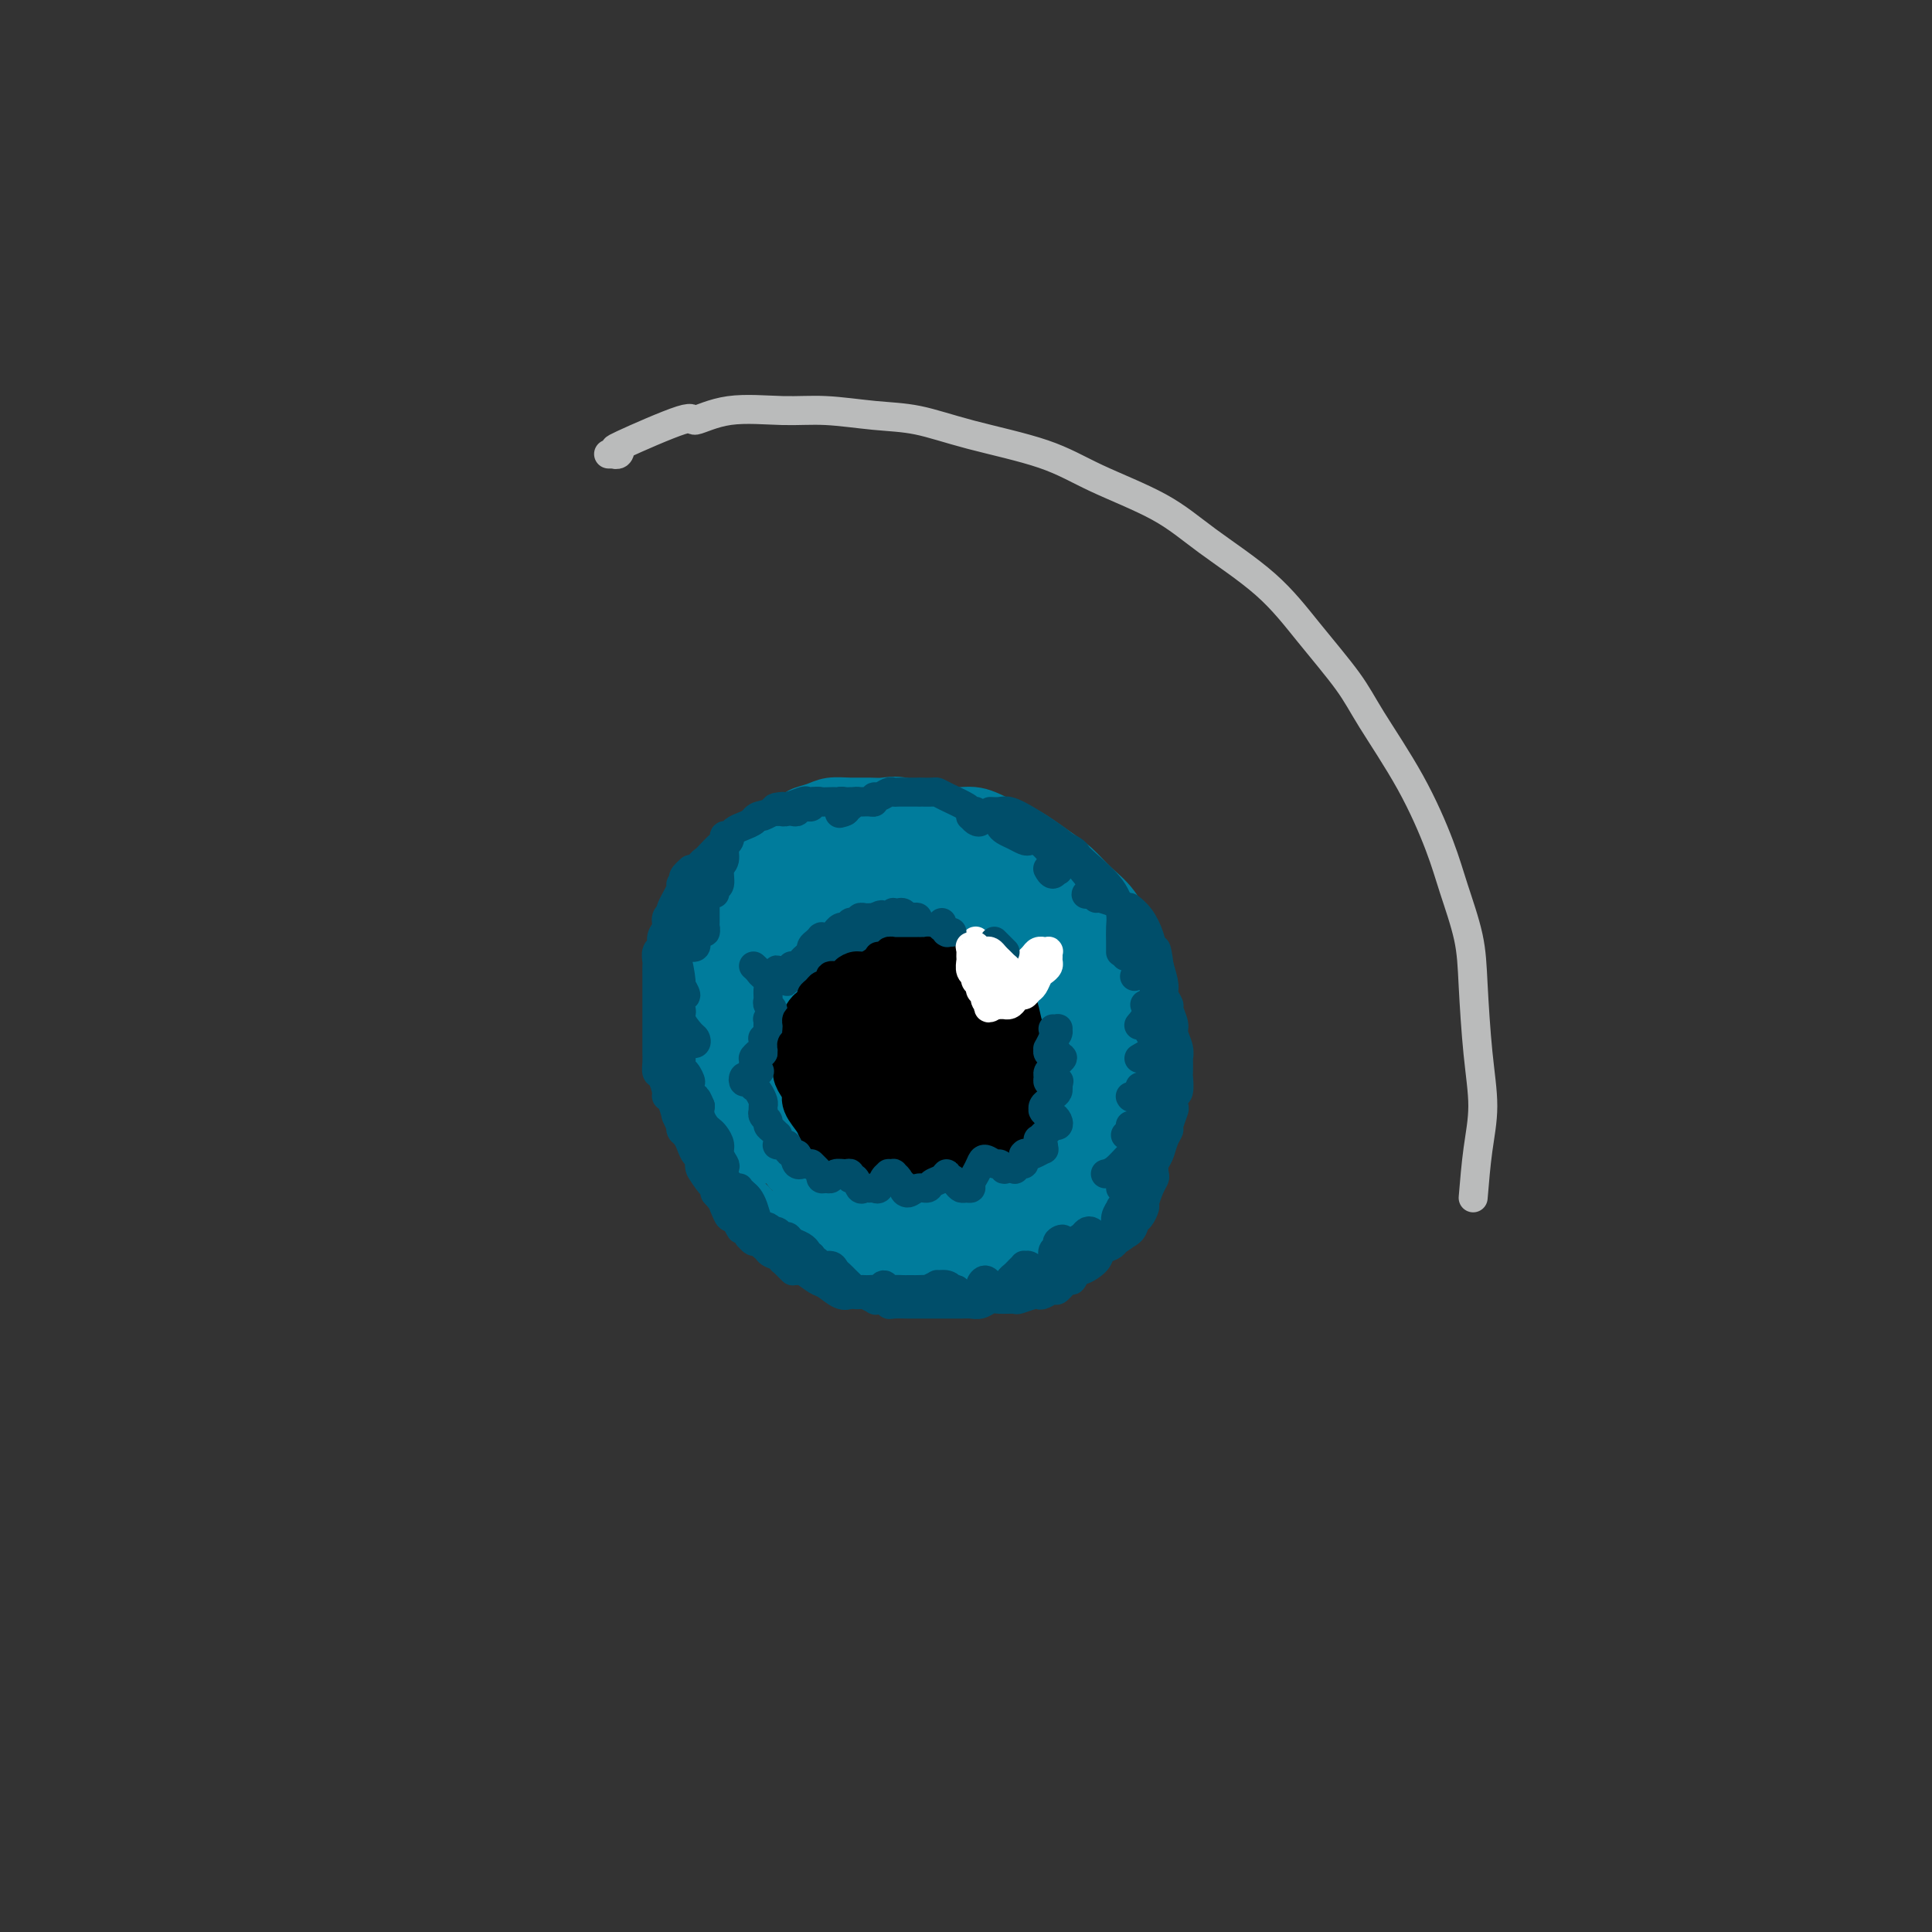 <svg viewBox='0 0 400 400' version='1.1' xmlns='http://www.w3.org/2000/svg' xmlns:xlink='http://www.w3.org/1999/xlink'><rect x="0" y="0" width="400" height="400" fill="#333333" stroke="none"/><g fill='none' stroke='#007C9C' stroke-width='12' stroke-linecap='round' stroke-linejoin='round'><path d='M160,177c0.408,-0.447 0.817,-0.893 1,-1c0.183,-0.107 0.142,0.126 0,0c-0.142,-0.126 -0.385,-0.610 0,-1c0.385,-0.390 1.397,-0.687 2,-1c0.603,-0.313 0.797,-0.643 1,-1c0.203,-0.357 0.416,-0.740 1,-1c0.584,-0.260 1.540,-0.395 3,-1c1.460,-0.605 3.425,-1.680 5,-2c1.575,-0.320 2.759,0.115 4,0c1.241,-0.115 2.540,-0.779 4,-1c1.460,-0.221 3.082,-0.000 5,0c1.918,0.000 4.131,-0.220 6,0c1.869,0.220 3.392,0.881 5,1c1.608,0.119 3.301,-0.304 5,0c1.699,0.304 3.406,1.334 5,2c1.594,0.666 3.077,0.970 5,2c1.923,1.030 4.288,2.788 6,4c1.712,1.212 2.772,1.877 4,3c1.228,1.123 2.624,2.703 4,4c1.376,1.297 2.733,2.310 4,4c1.267,1.690 2.444,4.056 3,6c0.556,1.944 0.489,3.467 1,5c0.511,1.533 1.598,3.075 2,5c0.402,1.925 0.118,4.234 0,6c-0.118,1.766 -0.071,2.991 0,5c0.071,2.009 0.167,4.804 0,7c-0.167,2.196 -0.597,3.794 -1,5c-0.403,1.206 -0.779,2.019 -1,3c-0.221,0.981 -0.286,2.129 -1,4c-0.714,1.871 -2.077,4.465 -3,6c-0.923,1.535 -1.407,2.010 -2,3c-0.593,0.990 -1.297,2.495 -2,4'/><path d='M226,247c-1.706,4.468 -0.970,3.138 -1,3c-0.030,-0.138 -0.825,0.917 -2,2c-1.175,1.083 -2.732,2.196 -4,3c-1.268,0.804 -2.249,1.300 -3,2c-0.751,0.700 -1.272,1.603 -2,2c-0.728,0.397 -1.664,0.289 -3,1c-1.336,0.711 -3.073,2.243 -4,3c-0.927,0.757 -1.045,0.740 -2,1c-0.955,0.260 -2.748,0.799 -4,1c-1.252,0.201 -1.964,0.065 -3,0c-1.036,-0.065 -2.396,-0.059 -4,0c-1.604,0.059 -3.452,0.172 -5,0c-1.548,-0.172 -2.795,-0.627 -4,-1c-1.205,-0.373 -2.366,-0.662 -4,-1c-1.634,-0.338 -3.739,-0.724 -5,-1c-1.261,-0.276 -1.676,-0.442 -3,-1c-1.324,-0.558 -3.555,-1.508 -5,-2c-1.445,-0.492 -2.102,-0.526 -3,-1c-0.898,-0.474 -2.037,-1.390 -3,-2c-0.963,-0.610 -1.748,-0.915 -3,-2c-1.252,-1.085 -2.969,-2.950 -4,-4c-1.031,-1.050 -1.375,-1.285 -2,-2c-0.625,-0.715 -1.529,-1.908 -2,-3c-0.471,-1.092 -0.507,-2.081 -1,-3c-0.493,-0.919 -1.442,-1.766 -2,-3c-0.558,-1.234 -0.723,-2.855 -1,-4c-0.277,-1.145 -0.665,-1.815 -1,-3c-0.335,-1.185 -0.615,-2.885 -1,-4c-0.385,-1.115 -0.873,-1.646 -1,-3c-0.127,-1.354 0.107,-3.530 0,-5c-0.107,-1.470 -0.553,-2.235 -1,-3'/><path d='M143,217c-1.552,-5.595 -0.431,-4.082 0,-4c0.431,0.082 0.171,-1.265 0,-3c-0.171,-1.735 -0.253,-3.856 0,-5c0.253,-1.144 0.841,-1.311 1,-2c0.159,-0.689 -0.112,-1.900 0,-3c0.112,-1.100 0.607,-2.091 1,-3c0.393,-0.909 0.683,-1.738 1,-3c0.317,-1.262 0.662,-2.957 1,-4c0.338,-1.043 0.670,-1.433 1,-2c0.330,-0.567 0.659,-1.310 1,-2c0.341,-0.690 0.692,-1.325 1,-2c0.308,-0.675 0.571,-1.388 1,-2c0.429,-0.612 1.023,-1.123 2,-2c0.977,-0.877 2.336,-2.119 3,-3c0.664,-0.881 0.635,-1.402 1,-2c0.365,-0.598 1.126,-1.273 2,-2c0.874,-0.727 1.860,-1.505 3,-2c1.140,-0.495 2.432,-0.707 3,-1c0.568,-0.293 0.410,-0.667 1,-1c0.590,-0.333 1.928,-0.625 3,-1c1.072,-0.375 1.877,-0.835 3,-1c1.123,-0.165 2.564,-0.037 4,0c1.436,0.037 2.868,-0.016 4,0c1.132,0.016 1.964,0.101 3,0c1.036,-0.101 2.275,-0.389 4,0c1.725,0.389 3.934,1.454 6,2c2.066,0.546 3.987,0.575 5,1c1.013,0.425 1.117,1.248 2,2c0.883,0.752 2.545,1.433 4,2c1.455,0.567 2.701,1.019 4,2c1.299,0.981 2.649,2.490 4,4'/><path d='M212,180c4.464,2.368 3.123,1.787 3,2c-0.123,0.213 0.971,1.221 2,2c1.029,0.779 1.993,1.331 3,3c1.007,1.669 2.057,4.456 3,6c0.943,1.544 1.780,1.847 2,3c0.220,1.153 -0.178,3.157 0,5c0.178,1.843 0.931,3.524 1,5c0.069,1.476 -0.548,2.746 -1,5c-0.452,2.254 -0.741,5.493 -1,8c-0.259,2.507 -0.488,4.282 -1,6c-0.512,1.718 -1.306,3.378 -2,5c-0.694,1.622 -1.289,3.205 -3,5c-1.711,1.795 -4.540,3.800 -6,5c-1.460,1.200 -1.553,1.593 -2,2c-0.447,0.407 -1.249,0.828 -2,1c-0.751,0.172 -1.450,0.096 -2,0c-0.550,-0.096 -0.950,-0.212 -1,-1c-0.050,-0.788 0.252,-2.247 1,-4c0.748,-1.753 1.943,-3.799 3,-6c1.057,-2.201 1.975,-4.559 3,-7c1.025,-2.441 2.155,-4.967 3,-7c0.845,-2.033 1.403,-3.573 2,-6c0.597,-2.427 1.232,-5.741 2,-8c0.768,-2.259 1.667,-3.462 2,-4c0.333,-0.538 0.100,-0.412 0,0c-0.100,0.412 -0.065,1.111 0,2c0.065,0.889 0.162,1.968 0,8c-0.162,6.032 -0.581,17.016 -1,28'/><path d='M220,238c-0.394,6.025 -0.879,2.089 -1,1c-0.121,-1.089 0.123,0.671 0,1c-0.123,0.329 -0.611,-0.772 -1,-3c-0.389,-2.228 -0.678,-5.583 -1,-9c-0.322,-3.417 -0.678,-6.896 -1,-12c-0.322,-5.104 -0.612,-11.834 -1,-16c-0.388,-4.166 -0.875,-5.768 -1,-7c-0.125,-1.232 0.111,-2.093 0,-4c-0.111,-1.907 -0.569,-4.859 0,-2c0.569,2.859 2.164,11.530 3,17c0.836,5.470 0.912,7.741 1,11c0.088,3.259 0.190,7.508 0,11c-0.190,3.492 -0.670,6.228 -1,9c-0.330,2.772 -0.511,5.582 -1,7c-0.489,1.418 -1.286,1.445 -2,1c-0.714,-0.445 -1.344,-1.363 -2,-3c-0.656,-1.637 -1.339,-3.993 -2,-7c-0.661,-3.007 -1.299,-6.665 -2,-12c-0.701,-5.335 -1.466,-12.349 -2,-17c-0.534,-4.651 -0.837,-6.941 -1,-9c-0.163,-2.059 -0.185,-3.888 0,-5c0.185,-1.112 0.579,-1.506 1,-2c0.421,-0.494 0.871,-1.089 2,0c1.129,1.089 2.938,3.860 4,7c1.062,3.140 1.375,6.649 2,11c0.625,4.351 1.560,9.546 2,14c0.440,4.454 0.386,8.169 0,12c-0.386,3.831 -1.103,7.780 -2,10c-0.897,2.220 -1.972,2.713 -3,3c-1.028,0.287 -2.008,0.368 -3,-1c-0.992,-1.368 -1.996,-4.184 -3,-7'/><path d='M205,237c-1.268,-2.728 -1.439,-5.546 -2,-11c-0.561,-5.454 -1.511,-13.542 -2,-19c-0.489,-5.458 -0.516,-8.286 0,-11c0.516,-2.714 1.575,-5.315 2,-7c0.425,-1.685 0.217,-2.453 2,-3c1.783,-0.547 5.558,-0.872 8,0c2.442,0.872 3.551,2.943 5,5c1.449,2.057 3.239,4.102 4,7c0.761,2.898 0.492,6.649 2,10c1.508,3.351 4.792,6.302 0,9c-4.792,2.698 -17.660,5.144 -23,5c-5.340,-0.144 -3.153,-2.879 -3,-6c0.153,-3.121 -1.727,-6.629 -3,-10c-1.273,-3.371 -1.938,-6.606 -2,-9c-0.062,-2.394 0.478,-3.946 1,-6c0.522,-2.054 1.024,-4.611 2,-6c0.976,-1.389 2.426,-1.609 4,-1c1.574,0.609 3.272,2.046 5,4c1.728,1.954 3.488,4.423 5,7c1.512,2.577 2.778,5.261 4,11c1.222,5.739 2.401,14.533 3,20c0.599,5.467 0.619,7.607 0,10c-0.619,2.393 -1.876,5.039 -3,7c-1.124,1.961 -2.116,3.237 -4,4c-1.884,0.763 -4.661,1.013 -7,0c-2.339,-1.013 -4.240,-3.289 -6,-6c-1.760,-2.711 -3.380,-5.855 -5,-9'/><path d='M192,232c-3.961,-9.283 -8.363,-24.991 -10,-33c-1.637,-8.009 -0.508,-8.320 0,-10c0.508,-1.680 0.396,-4.729 1,-7c0.604,-2.271 1.923,-3.764 3,-5c1.077,-1.236 1.910,-2.215 4,-2c2.090,0.215 5.436,1.624 8,4c2.564,2.376 4.346,5.719 6,10c1.654,4.281 3.178,9.501 4,15c0.822,5.499 0.940,11.276 1,16c0.060,4.724 0.061,8.396 -1,13c-1.061,4.604 -3.183,10.141 -5,13c-1.817,2.859 -3.330,3.040 -5,3c-1.670,-0.040 -3.498,-0.301 -5,-1c-1.502,-0.699 -2.677,-1.838 -5,-5c-2.323,-3.162 -5.795,-8.349 -8,-13c-2.205,-4.651 -3.144,-8.767 -4,-13c-0.856,-4.233 -1.630,-8.583 -2,-12c-0.370,-3.417 -0.337,-5.903 0,-9c0.337,-3.097 0.978,-6.807 2,-9c1.022,-2.193 2.425,-2.869 4,-3c1.575,-0.131 3.323,0.282 5,2c1.677,1.718 3.282,4.741 5,8c1.718,3.259 3.547,6.752 5,13c1.453,6.248 2.528,15.249 3,21c0.472,5.751 0.339,8.252 0,11c-0.339,2.748 -0.884,5.745 -2,8c-1.116,2.255 -2.804,3.769 -4,5c-1.196,1.231 -1.899,2.177 -4,1c-2.101,-1.177 -5.600,-4.479 -8,-8c-2.400,-3.521 -3.700,-7.260 -5,-11'/><path d='M175,234c-1.286,-4.075 -2.000,-8.764 -3,-13c-1.000,-4.236 -2.285,-8.020 -3,-13c-0.715,-4.980 -0.862,-11.155 -1,-15c-0.138,-3.845 -0.269,-5.361 0,-7c0.269,-1.639 0.938,-3.400 2,-4c1.062,-0.600 2.517,-0.038 4,0c1.483,0.038 2.992,-0.446 5,4c2.008,4.446 4.513,13.823 6,20c1.487,6.177 1.957,9.153 2,13c0.043,3.847 -0.340,8.564 -1,12c-0.660,3.436 -1.596,5.592 -3,8c-1.404,2.408 -3.275,5.068 -5,6c-1.725,0.932 -3.303,0.136 -5,-1c-1.697,-1.136 -3.513,-2.612 -5,-5c-1.487,-2.388 -2.644,-5.686 -4,-9c-1.356,-3.314 -2.911,-6.642 -4,-12c-1.089,-5.358 -1.712,-12.746 -2,-17c-0.288,-4.254 -0.241,-5.375 0,-7c0.241,-1.625 0.674,-3.753 1,-5c0.326,-1.247 0.544,-1.613 2,-1c1.456,0.613 4.150,2.205 6,5c1.850,2.795 2.854,6.791 4,11c1.146,4.209 2.432,8.630 3,13c0.568,4.370 0.416,8.690 0,12c-0.416,3.310 -1.096,5.610 -2,8c-0.904,2.390 -2.032,4.871 -3,6c-0.968,1.129 -1.776,0.905 -3,0c-1.224,-0.905 -2.864,-2.490 -4,-4c-1.136,-1.510 -1.767,-2.945 -3,-7c-1.233,-4.055 -3.066,-10.730 -4,-15c-0.934,-4.270 -0.967,-6.135 -1,-8'/><path d='M154,209c-1.468,-5.788 -1.137,-5.259 -1,-6c0.137,-0.741 0.079,-2.752 1,-3c0.921,-0.248 2.819,1.268 4,3c1.181,1.732 1.645,3.679 2,6c0.355,2.321 0.601,5.016 1,8c0.399,2.984 0.953,6.258 1,9c0.047,2.742 -0.411,4.952 -1,7c-0.589,2.048 -1.309,3.936 -2,5c-0.691,1.064 -1.352,1.306 -2,1c-0.648,-0.306 -1.284,-1.160 -2,-3c-0.716,-1.840 -1.511,-4.666 -2,-7c-0.489,-2.334 -0.671,-4.177 -1,-8c-0.329,-3.823 -0.804,-9.626 -1,-13c-0.196,-3.374 -0.115,-4.319 0,-6c0.115,-1.681 0.262,-4.098 1,-6c0.738,-1.902 2.067,-3.290 3,-5c0.933,-1.710 1.469,-3.743 3,-6c1.531,-2.257 4.057,-4.739 6,-6c1.943,-1.261 3.302,-1.303 5,-1c1.698,0.303 3.735,0.950 5,2c1.265,1.050 1.757,2.505 3,6c1.243,3.495 3.238,9.032 4,13c0.762,3.968 0.290,6.367 0,9c-0.290,2.633 -0.399,5.500 -1,8c-0.601,2.500 -1.696,4.633 -3,6c-1.304,1.367 -2.819,1.968 -4,2c-1.181,0.032 -2.029,-0.505 -3,-2c-0.971,-1.495 -2.064,-3.947 -3,-7c-0.936,-3.053 -1.713,-6.707 -2,-10c-0.287,-3.293 -0.082,-6.227 0,-9c0.082,-2.773 0.041,-5.387 0,-8'/><path d='M165,188c0.648,-6.089 3.268,-7.810 5,-9c1.732,-1.190 2.577,-1.849 4,-2c1.423,-0.151 3.423,0.204 5,1c1.577,0.796 2.729,2.032 4,6c1.271,3.968 2.660,10.666 3,16c0.340,5.334 -0.370,9.302 -1,13c-0.630,3.698 -1.181,7.125 -2,10c-0.819,2.875 -1.907,5.197 -3,7c-1.093,1.803 -2.192,3.088 -4,3c-1.808,-0.088 -4.324,-1.549 -6,-3c-1.676,-1.451 -2.512,-2.891 -4,-5c-1.488,-2.109 -3.630,-4.885 -5,-7c-1.370,-2.115 -1.969,-3.568 -3,-5c-1.031,-1.432 -2.494,-2.841 -3,-3c-0.506,-0.159 -0.055,0.933 0,2c0.055,1.067 -0.284,2.109 0,4c0.284,1.891 1.193,4.632 2,7c0.807,2.368 1.511,4.364 3,8c1.489,3.636 3.763,8.913 5,12c1.237,3.087 1.438,3.985 2,5c0.562,1.015 1.484,2.149 2,3c0.516,0.851 0.625,1.420 1,2c0.375,0.580 1.016,1.172 1,1c-0.016,-0.172 -0.687,-1.107 -1,-2c-0.313,-0.893 -0.267,-1.742 -1,-3c-0.733,-1.258 -2.244,-2.923 -3,-4c-0.756,-1.077 -0.755,-1.565 -1,-2c-0.245,-0.435 -0.736,-0.818 -1,-1c-0.264,-0.182 -0.302,-0.164 0,0c0.302,0.164 0.943,0.476 2,1c1.057,0.524 2.528,1.262 4,2'/><path d='M170,245c3.136,1.394 7.976,3.378 12,5c4.024,1.622 7.231,2.881 10,4c2.769,1.119 5.099,2.098 7,3c1.901,0.902 3.373,1.727 4,2c0.627,0.273 0.407,-0.005 0,0c-0.407,0.005 -1.003,0.292 -2,0c-0.997,-0.292 -2.397,-1.162 -4,-2c-1.603,-0.838 -3.411,-1.644 -5,-2c-1.589,-0.356 -2.961,-0.261 -6,-1c-3.039,-0.739 -7.745,-2.311 -10,-3c-2.255,-0.689 -2.059,-0.496 -2,0c0.059,0.496 -0.018,1.296 1,2c1.018,0.704 3.133,1.314 5,2c1.867,0.686 3.488,1.449 7,2c3.512,0.551 8.915,0.891 13,1c4.085,0.109 6.852,-0.012 9,0c2.148,0.012 3.677,0.158 5,0c1.323,-0.158 2.438,-0.619 3,-1c0.562,-0.381 0.570,-0.680 0,-1c-0.570,-0.320 -1.718,-0.660 -3,-1c-1.282,-0.340 -2.699,-0.682 -4,-1c-1.301,-0.318 -2.486,-0.614 -4,-1c-1.514,-0.386 -3.358,-0.861 -5,-1c-1.642,-0.139 -3.082,0.058 -4,0c-0.918,-0.058 -1.313,-0.371 -1,-1c0.313,-0.629 1.336,-1.575 2,-2c0.664,-0.425 0.971,-0.329 3,-2c2.029,-1.671 5.781,-5.108 9,-8c3.219,-2.892 5.905,-5.240 8,-7c2.095,-1.760 3.599,-2.931 5,-4c1.401,-1.069 2.701,-2.034 4,-3'/><path d='M227,225c4.991,-4.707 2.467,-2.973 2,-2c-0.467,0.973 1.121,1.185 1,3c-0.121,1.815 -1.951,5.234 -3,8c-1.049,2.766 -1.316,4.880 -2,7c-0.684,2.120 -1.783,4.248 -4,7c-2.217,2.752 -5.551,6.129 -9,9c-3.449,2.871 -7.012,5.235 -9,6c-1.988,0.765 -2.400,-0.071 -4,-1c-1.600,-0.929 -4.388,-1.952 -6,-3c-1.612,-1.048 -2.049,-2.122 -3,-5c-0.951,-2.878 -2.416,-7.562 -3,-11c-0.584,-3.438 -0.287,-5.631 0,-8c0.287,-2.369 0.563,-4.914 1,-7c0.437,-2.086 1.033,-3.714 2,-5c0.967,-1.286 2.303,-2.229 4,-3c1.697,-0.771 3.755,-1.369 5,0c1.245,1.369 1.676,4.703 2,7c0.324,2.297 0.542,3.555 1,5c0.458,1.445 1.155,3.078 0,5c-1.155,1.922 -4.164,4.133 -6,5c-1.836,0.867 -2.499,0.390 -4,0c-1.501,-0.390 -3.838,-0.693 -6,-2c-2.162,-1.307 -4.147,-3.618 -6,-6c-1.853,-2.382 -3.573,-4.836 -5,-9c-1.427,-4.164 -2.560,-10.038 -3,-15c-0.440,-4.962 -0.188,-9.010 1,-13c1.188,-3.990 3.313,-7.920 5,-11c1.687,-3.080 2.937,-5.310 6,-6c3.063,-0.690 7.940,0.160 11,2c3.060,1.840 4.303,4.668 6,8c1.697,3.332 3.849,7.166 6,11'/><path d='M207,201c2.035,4.730 1.123,7.054 1,9c-0.123,1.946 0.544,3.513 0,6c-0.544,2.487 -2.300,5.893 -4,8c-1.700,2.107 -3.344,2.916 -5,3c-1.656,0.084 -3.325,-0.555 -5,-1c-1.675,-0.445 -3.357,-0.696 -6,-3c-2.643,-2.304 -6.246,-6.662 -8,-10c-1.754,-3.338 -1.657,-5.657 -2,-9c-0.343,-3.343 -1.125,-7.712 -1,-10c0.125,-2.288 1.158,-2.497 2,-4c0.842,-1.503 1.494,-4.300 4,-4c2.506,0.300 6.867,3.696 9,6c2.133,2.304 2.038,3.515 2,4c-0.038,0.485 -0.019,0.242 0,0'/></g>
<g fill='none' stroke='#000000' stroke-width='12' stroke-linecap='round' stroke-linejoin='round'><path d='M181,207c0.455,0.111 0.909,0.222 1,0c0.091,-0.222 -0.183,-0.777 0,-1c0.183,-0.223 0.822,-0.115 1,0c0.178,0.115 -0.104,0.238 0,0c0.104,-0.238 0.594,-0.838 1,-1c0.406,-0.162 0.728,0.115 1,0c0.272,-0.115 0.496,-0.620 1,-1c0.504,-0.380 1.290,-0.635 2,-1c0.710,-0.365 1.345,-0.841 2,-1c0.655,-0.159 1.331,-0.002 2,0c0.669,0.002 1.331,-0.151 2,0c0.669,0.151 1.345,0.606 2,1c0.655,0.394 1.288,0.728 2,1c0.712,0.272 1.501,0.481 2,1c0.499,0.519 0.707,1.346 1,2c0.293,0.654 0.671,1.134 1,2c0.329,0.866 0.610,2.117 1,3c0.390,0.883 0.889,1.399 1,2c0.111,0.601 -0.166,1.286 0,2c0.166,0.714 0.776,1.455 1,2c0.224,0.545 0.061,0.893 0,2c-0.061,1.107 -0.019,2.973 0,4c0.019,1.027 0.016,1.217 0,2c-0.016,0.783 -0.046,2.160 0,3c0.046,0.840 0.167,1.142 0,2c-0.167,0.858 -0.622,2.271 -1,3c-0.378,0.729 -0.679,0.773 -1,1c-0.321,0.227 -0.663,0.636 -1,1c-0.337,0.364 -0.668,0.682 -1,1'/><path d='M201,237c-1.159,2.857 -2.055,1.498 -3,1c-0.945,-0.498 -1.939,-0.136 -3,0c-1.061,0.136 -2.189,0.045 -3,0c-0.811,-0.045 -1.306,-0.042 -2,0c-0.694,0.042 -1.586,0.125 -2,0c-0.414,-0.125 -0.351,-0.458 -1,-1c-0.649,-0.542 -2.009,-1.294 -3,-2c-0.991,-0.706 -1.614,-1.367 -2,-2c-0.386,-0.633 -0.534,-1.237 -1,-2c-0.466,-0.763 -1.249,-1.684 -2,-3c-0.751,-1.316 -1.470,-3.026 -2,-4c-0.530,-0.974 -0.872,-1.213 -1,-2c-0.128,-0.787 -0.042,-2.122 0,-3c0.042,-0.878 0.039,-1.299 0,-2c-0.039,-0.701 -0.113,-1.682 0,-3c0.113,-1.318 0.414,-2.973 1,-4c0.586,-1.027 1.456,-1.427 2,-2c0.544,-0.573 0.764,-1.320 1,-2c0.236,-0.680 0.490,-1.292 1,-2c0.510,-0.708 1.275,-1.510 2,-2c0.725,-0.490 1.409,-0.668 2,-1c0.591,-0.332 1.089,-0.818 2,-1c0.911,-0.182 2.236,-0.061 3,0c0.764,0.061 0.967,0.061 2,0c1.033,-0.061 2.895,-0.183 4,0c1.105,0.183 1.452,0.671 2,1c0.548,0.329 1.296,0.500 2,1c0.704,0.500 1.364,1.330 2,2c0.636,0.670 1.248,1.180 2,2c0.752,0.820 1.643,1.948 2,3c0.357,1.052 0.178,2.026 0,3'/><path d='M206,212c1.203,2.116 1.209,2.405 1,3c-0.209,0.595 -0.635,1.496 -1,3c-0.365,1.504 -0.671,3.611 -1,5c-0.329,1.389 -0.683,2.059 -1,3c-0.317,0.941 -0.597,2.152 -1,3c-0.403,0.848 -0.927,1.334 -2,2c-1.073,0.666 -2.694,1.511 -4,2c-1.306,0.489 -2.296,0.623 -3,1c-0.704,0.377 -1.122,0.999 -2,1c-0.878,0.001 -2.217,-0.619 -3,-1c-0.783,-0.381 -1.009,-0.524 -2,-1c-0.991,-0.476 -2.745,-1.285 -4,-2c-1.255,-0.715 -2.011,-1.335 -3,-2c-0.989,-0.665 -2.213,-1.374 -3,-2c-0.787,-0.626 -1.138,-1.168 -2,-2c-0.862,-0.832 -2.234,-1.954 -3,-3c-0.766,-1.046 -0.927,-2.017 -1,-3c-0.073,-0.983 -0.057,-1.979 0,-3c0.057,-1.021 0.155,-2.066 0,-3c-0.155,-0.934 -0.562,-1.757 0,-3c0.562,-1.243 2.095,-2.907 3,-4c0.905,-1.093 1.184,-1.615 2,-2c0.816,-0.385 2.171,-0.634 3,-1c0.829,-0.366 1.132,-0.850 2,-1c0.868,-0.150 2.302,0.034 4,0c1.698,-0.034 3.659,-0.284 5,0c1.341,0.284 2.061,1.104 3,2c0.939,0.896 2.097,1.869 3,3c0.903,1.131 1.551,2.420 2,4c0.449,1.580 0.700,3.451 1,5c0.300,1.549 0.650,2.774 1,4'/><path d='M200,220c0.433,2.694 -0.484,2.929 -1,4c-0.516,1.071 -0.632,2.979 -1,4c-0.368,1.021 -0.988,1.154 -2,2c-1.012,0.846 -2.416,2.404 -4,3c-1.584,0.596 -3.349,0.230 -4,0c-0.651,-0.230 -0.188,-0.323 -1,-1c-0.812,-0.677 -2.899,-1.937 -4,-3c-1.101,-1.063 -1.217,-1.929 -2,-3c-0.783,-1.071 -2.233,-2.346 -3,-4c-0.767,-1.654 -0.853,-3.686 -1,-5c-0.147,-1.314 -0.357,-1.911 0,-3c0.357,-1.089 1.279,-2.671 2,-4c0.721,-1.329 1.240,-2.407 2,-3c0.760,-0.593 1.761,-0.701 3,-1c1.239,-0.299 2.718,-0.787 4,-1c1.282,-0.213 2.369,-0.149 4,1c1.631,1.149 3.806,3.382 5,5c1.194,1.618 1.408,2.620 2,4c0.592,1.380 1.563,3.137 2,5c0.437,1.863 0.339,3.833 0,5c-0.339,1.167 -0.920,1.531 -2,3c-1.080,1.469 -2.660,4.044 -4,5c-1.340,0.956 -2.440,0.292 -4,0c-1.560,-0.292 -3.582,-0.213 -5,-1c-1.418,-0.787 -2.234,-2.441 -3,-3c-0.766,-0.559 -1.481,-0.023 -2,-1c-0.519,-0.977 -0.840,-3.468 -1,-5c-0.160,-1.532 -0.158,-2.105 0,-3c0.158,-0.895 0.474,-2.113 1,-3c0.526,-0.887 1.263,-1.444 2,-2'/><path d='M183,215c1.215,-1.291 2.753,-0.519 4,0c1.247,0.519 2.202,0.784 3,1c0.798,0.216 1.438,0.384 2,1c0.562,0.616 1.045,1.678 1,3c-0.045,1.322 -0.618,2.902 -1,4c-0.382,1.098 -0.574,1.715 -1,2c-0.426,0.285 -1.084,0.238 -2,0c-0.916,-0.238 -2.088,-0.668 -3,-1c-0.912,-0.332 -1.565,-0.564 -2,-1c-0.435,-0.436 -0.653,-1.074 -1,-2c-0.347,-0.926 -0.823,-2.141 -1,-3c-0.177,-0.859 -0.055,-1.364 0,-2c0.055,-0.636 0.043,-1.405 1,-2c0.957,-0.595 2.884,-1.016 4,-1c1.116,0.016 1.420,0.470 2,1c0.580,0.530 1.436,1.138 2,2c0.564,0.862 0.838,1.979 1,3c0.162,1.021 0.214,1.947 0,3c-0.214,1.053 -0.692,2.235 -1,3c-0.308,0.765 -0.445,1.114 -1,1c-0.555,-0.114 -1.526,-0.690 -2,-1c-0.474,-0.310 -0.449,-0.352 -1,-1c-0.551,-0.648 -1.676,-1.901 -2,-3c-0.324,-1.099 0.155,-2.045 0,-3c-0.155,-0.955 -0.943,-1.919 -1,-3c-0.057,-1.081 0.617,-2.278 1,-3c0.383,-0.722 0.476,-0.970 1,-2c0.524,-1.030 1.481,-2.843 2,-4c0.519,-1.157 0.601,-1.658 1,-2c0.399,-0.342 1.114,-0.526 2,-1c0.886,-0.474 1.943,-1.237 3,-2'/><path d='M194,202c1.389,-2.166 -0.137,-0.581 0,0c0.137,0.581 1.939,0.159 3,0c1.061,-0.159 1.383,-0.053 2,0c0.617,0.053 1.531,0.055 2,0c0.469,-0.055 0.493,-0.166 1,0c0.507,0.166 1.498,0.609 2,1c0.502,0.391 0.516,0.731 1,1c0.484,0.269 1.440,0.468 2,1c0.560,0.532 0.724,1.399 1,2c0.276,0.601 0.662,0.937 1,2c0.338,1.063 0.626,2.854 1,4c0.374,1.146 0.833,1.648 1,2c0.167,0.352 0.041,0.555 0,1c-0.041,0.445 0.004,1.131 0,2c-0.004,0.869 -0.056,1.922 0,3c0.056,1.078 0.218,2.180 0,3c-0.218,0.820 -0.818,1.356 -1,2c-0.182,0.644 0.053,1.395 0,2c-0.053,0.605 -0.395,1.065 -1,2c-0.605,0.935 -1.472,2.346 -2,3c-0.528,0.654 -0.718,0.553 -1,1c-0.282,0.447 -0.657,1.444 -1,2c-0.343,0.556 -0.655,0.671 -1,1c-0.345,0.329 -0.724,0.872 -1,1c-0.276,0.128 -0.448,-0.158 -1,0c-0.552,0.158 -1.485,0.761 -2,1c-0.515,0.239 -0.613,0.114 -1,0c-0.387,-0.114 -1.062,-0.216 -2,0c-0.938,0.216 -2.137,0.750 -3,1c-0.863,0.250 -1.389,0.214 -2,0c-0.611,-0.214 -1.305,-0.607 -2,-1'/><path d='M190,239c-2.142,0.441 -0.995,1.043 -1,1c-0.005,-0.043 -1.160,-0.733 -2,-1c-0.840,-0.267 -1.366,-0.113 -2,0c-0.634,0.113 -1.377,0.185 -2,0c-0.623,-0.185 -1.126,-0.627 -2,-1c-0.874,-0.373 -2.118,-0.677 -3,-1c-0.882,-0.323 -1.401,-0.666 -2,-1c-0.599,-0.334 -1.279,-0.660 -2,-1c-0.721,-0.340 -1.485,-0.696 -2,-1c-0.515,-0.304 -0.782,-0.557 -1,-1c-0.218,-0.443 -0.388,-1.077 -1,-2c-0.612,-0.923 -1.665,-2.134 -2,-3c-0.335,-0.866 0.050,-1.388 0,-2c-0.050,-0.612 -0.535,-1.316 -1,-2c-0.465,-0.684 -0.910,-1.349 -1,-2c-0.090,-0.651 0.175,-1.287 0,-2c-0.175,-0.713 -0.790,-1.503 -1,-2c-0.210,-0.497 -0.015,-0.700 0,-1c0.015,-0.300 -0.151,-0.697 0,-1c0.151,-0.303 0.619,-0.512 1,-1c0.381,-0.488 0.677,-1.255 1,-2c0.323,-0.745 0.674,-1.468 1,-2c0.326,-0.532 0.626,-0.874 1,-1c0.374,-0.126 0.821,-0.036 1,0c0.179,0.036 0.089,0.018 0,0'/></g>
<g fill='none' stroke='#FFFFFF' stroke-width='6' stroke-linecap='round' stroke-linejoin='round'><path d='M207,205c0.032,-0.032 0.064,-0.064 0,0c-0.064,0.064 -0.224,0.224 0,0c0.224,-0.224 0.834,-0.834 1,-1c0.166,-0.166 -0.110,0.110 0,0c0.110,-0.110 0.607,-0.607 1,-1c0.393,-0.393 0.683,-0.682 1,-1c0.317,-0.318 0.662,-0.663 1,-1c0.338,-0.337 0.669,-0.665 1,-1c0.331,-0.335 0.662,-0.678 1,-1c0.338,-0.322 0.683,-0.622 1,-1c0.317,-0.378 0.607,-0.834 1,-1c0.393,-0.166 0.890,-0.041 1,0c0.110,0.041 -0.167,0.000 0,0c0.167,-0.000 0.778,0.041 1,0c0.222,-0.041 0.057,-0.166 0,0c-0.057,0.166 -0.004,0.621 0,1c0.004,0.379 -0.040,0.683 0,1c0.040,0.317 0.166,0.648 0,1c-0.166,0.352 -0.622,0.725 -1,1c-0.378,0.275 -0.679,0.451 -1,1c-0.321,0.549 -0.664,1.470 -1,2c-0.336,0.530 -0.667,0.668 -1,1c-0.333,0.332 -0.668,0.860 -1,1c-0.332,0.140 -0.663,-0.106 -1,0c-0.337,0.106 -0.682,0.564 -1,1c-0.318,0.436 -0.611,0.849 -1,1c-0.389,0.151 -0.875,0.041 -1,0c-0.125,-0.041 0.111,-0.011 0,0c-0.111,0.011 -0.568,0.003 -1,0c-0.432,-0.003 -0.838,-0.001 -1,0c-0.162,0.001 -0.081,0.000 0,0'/><path d='M206,208c-1.946,1.379 -1.310,0.328 -1,0c0.310,-0.328 0.294,0.067 0,0c-0.294,-0.067 -0.868,-0.595 -1,-1c-0.132,-0.405 0.176,-0.686 0,-1c-0.176,-0.314 -0.835,-0.660 -1,-1c-0.165,-0.340 0.166,-0.672 0,-1c-0.166,-0.328 -0.829,-0.650 -1,-1c-0.171,-0.350 0.151,-0.729 0,-1c-0.151,-0.271 -0.774,-0.436 -1,-1c-0.226,-0.564 -0.057,-1.528 0,-2c0.057,-0.472 0.000,-0.453 0,-1c-0.000,-0.547 0.057,-1.661 0,-2c-0.057,-0.339 -0.226,0.097 0,0c0.226,-0.097 0.848,-0.727 1,-1c0.152,-0.273 -0.166,-0.191 0,0c0.166,0.191 0.815,0.489 1,1c0.185,0.511 -0.094,1.234 0,2c0.094,0.766 0.561,1.577 1,2c0.439,0.423 0.849,0.460 1,1c0.151,0.540 0.043,1.583 0,2c-0.043,0.417 -0.022,0.209 0,0'/></g>
<g fill='none' stroke='#004E6A' stroke-width='6' stroke-linecap='round' stroke-linejoin='round'><path d='M191,164c-0.204,-0.004 -0.408,-0.008 0,0c0.408,0.008 1.428,0.029 2,0c0.572,-0.029 0.697,-0.109 1,0c0.303,0.109 0.785,0.406 2,1c1.215,0.594 3.163,1.483 4,2c0.837,0.517 0.561,0.661 1,1c0.439,0.339 1.592,0.871 2,1c0.408,0.129 0.071,-0.147 0,0c-0.071,0.147 0.125,0.715 0,1c-0.125,0.285 -0.570,0.287 -1,0c-0.430,-0.287 -0.844,-0.863 -1,-1c-0.156,-0.137 -0.055,0.163 0,0c0.055,-0.163 0.062,-0.790 0,-1c-0.062,-0.210 -0.194,-0.002 0,0c0.194,0.002 0.714,-0.203 1,0c0.286,0.203 0.339,0.814 1,1c0.661,0.186 1.929,-0.052 3,0c1.071,0.052 1.945,0.393 3,1c1.055,0.607 2.291,1.480 3,2c0.709,0.520 0.891,0.686 1,1c0.109,0.314 0.145,0.775 0,1c-0.145,0.225 -0.470,0.216 -1,0c-0.530,-0.216 -1.264,-0.637 -2,-1c-0.736,-0.363 -1.473,-0.669 -2,-1c-0.527,-0.331 -0.843,-0.688 -1,-1c-0.157,-0.312 -0.156,-0.578 0,-1c0.156,-0.422 0.465,-0.998 1,-1c0.535,-0.002 1.296,0.571 2,1c0.704,0.429 1.352,0.715 2,1'/><path d='M212,171c3.551,1.420 1.930,1.471 2,2c0.070,0.529 1.833,1.535 3,3c1.167,1.465 1.738,3.387 2,4c0.262,0.613 0.215,-0.083 0,0c-0.215,0.083 -0.596,0.945 -1,1c-0.404,0.055 -0.830,-0.699 -1,-1c-0.170,-0.301 -0.085,-0.151 0,0'/><path d='M205,168c0.697,0.033 1.394,0.067 2,0c0.606,-0.067 1.120,-0.233 2,0c0.880,0.233 2.125,0.867 4,2c1.875,1.133 4.379,2.766 6,4c1.621,1.234 2.357,2.068 3,3c0.643,0.932 1.192,1.963 2,3c0.808,1.037 1.876,2.082 2,3c0.124,0.918 -0.698,1.709 -1,2c-0.302,0.291 -0.086,0.083 0,0c0.086,-0.083 0.043,-0.042 0,0'/><path d='M218,174c1.602,0.762 3.203,1.523 4,2c0.797,0.477 0.788,0.669 1,1c0.212,0.331 0.645,0.802 2,2c1.355,1.198 3.631,3.123 5,5c1.369,1.877 1.831,3.705 2,5c0.169,1.295 0.045,2.059 0,3c-0.045,0.941 -0.012,2.061 0,3c0.012,0.939 0.003,1.697 0,2c-0.003,0.303 -0.002,0.152 0,0'/><path d='M227,186c0.069,-0.114 0.138,-0.227 1,0c0.862,0.227 2.518,0.796 3,1c0.482,0.204 -0.210,0.043 0,0c0.210,-0.043 1.320,0.034 2,1c0.680,0.966 0.928,2.823 1,4c0.072,1.177 -0.033,1.675 0,2c0.033,0.325 0.205,0.479 0,1c-0.205,0.521 -0.786,1.410 -1,2c-0.214,0.590 -0.061,0.883 0,1c0.061,0.117 0.031,0.059 0,0'/><path d='M233,191c0.301,0.019 0.602,0.038 1,0c0.398,-0.038 0.892,-0.134 1,0c0.108,0.134 -0.171,0.499 0,1c0.171,0.501 0.792,1.140 1,2c0.208,0.860 0.004,1.942 0,3c-0.004,1.058 0.191,2.093 0,3c-0.191,0.907 -0.769,1.688 -1,2c-0.231,0.312 -0.116,0.156 0,0'/><path d='M234,197c0.870,-0.547 1.739,-1.094 2,-1c0.261,0.094 -0.087,0.828 0,1c0.087,0.172 0.610,-0.219 1,0c0.390,0.219 0.647,1.047 1,2c0.353,0.953 0.802,2.032 1,3c0.198,0.968 0.146,1.827 0,3c-0.146,1.173 -0.385,2.662 -1,4c-0.615,1.338 -1.604,2.525 -2,3c-0.396,0.475 -0.198,0.237 0,0'/><path d='M237,208c0.739,0.044 1.478,0.088 2,0c0.522,-0.088 0.826,-0.307 1,0c0.174,0.307 0.218,1.140 0,3c-0.218,1.860 -0.698,4.746 -1,6c-0.302,1.254 -0.428,0.876 -1,1c-0.572,0.124 -1.592,0.750 -2,1c-0.408,0.250 -0.204,0.125 0,0'/><path d='M238,214c0.317,0.456 0.634,0.911 1,1c0.366,0.089 0.781,-0.189 1,0c0.219,0.189 0.241,0.846 0,2c-0.241,1.154 -0.744,2.807 -1,4c-0.256,1.193 -0.264,1.928 -1,3c-0.736,1.072 -2.198,2.481 -3,3c-0.802,0.519 -0.943,0.148 -1,0c-0.057,-0.148 -0.028,-0.074 0,0'/><path d='M236,225c0.727,0.014 1.453,0.027 2,0c0.547,-0.027 0.914,-0.095 1,0c0.086,0.095 -0.110,0.351 0,1c0.110,0.649 0.527,1.690 0,3c-0.527,1.310 -1.997,2.887 -3,4c-1.003,1.113 -1.539,1.761 -2,2c-0.461,0.239 -0.846,0.068 -1,0c-0.154,-0.068 -0.077,-0.034 0,0'/><path d='M234,233c0.842,-0.240 1.685,-0.480 2,0c0.315,0.480 0.103,1.680 0,2c-0.103,0.320 -0.098,-0.240 0,0c0.098,0.240 0.289,1.280 0,2c-0.289,0.720 -1.057,1.121 -2,2c-0.943,0.879 -2.062,2.237 -3,3c-0.938,0.763 -1.697,0.932 -2,1c-0.303,0.068 -0.152,0.034 0,0'/><path d='M233,242c0.400,0.868 0.801,1.735 1,2c0.199,0.265 0.198,-0.073 0,0c-0.198,0.073 -0.592,0.558 -1,1c-0.408,0.442 -0.831,0.841 -1,1c-0.169,0.159 -0.085,0.080 0,0'/><path d='M190,164c-0.439,0.000 -0.877,0.000 -1,0c-0.123,-0.000 0.070,-0.001 0,0c-0.070,0.001 -0.404,0.004 -1,0c-0.596,-0.004 -1.456,-0.016 -2,0c-0.544,0.016 -0.772,0.061 -1,0c-0.228,-0.061 -0.455,-0.227 -1,0c-0.545,0.227 -1.407,0.846 -2,1c-0.593,0.154 -0.919,-0.156 -1,0c-0.081,0.156 0.081,0.778 0,1c-0.081,0.222 -0.404,0.045 -1,0c-0.596,-0.045 -1.463,0.041 -2,0c-0.537,-0.041 -0.743,-0.211 -1,0c-0.257,0.211 -0.563,0.803 -1,1c-0.437,0.197 -1.003,0.000 -1,0c0.003,-0.000 0.576,0.196 1,0c0.424,-0.196 0.700,-0.785 1,-1c0.300,-0.215 0.624,-0.058 1,0c0.376,0.058 0.806,0.016 1,0c0.194,-0.016 0.153,-0.005 0,0c-0.153,0.005 -0.419,0.005 -1,0c-0.581,-0.005 -1.476,-0.017 -2,0c-0.524,0.017 -0.677,0.061 -1,0c-0.323,-0.061 -0.816,-0.226 -1,0c-0.184,0.226 -0.060,0.844 0,1c0.060,0.156 0.055,-0.150 0,0c-0.055,0.150 -0.158,0.757 0,1c0.158,0.243 0.579,0.121 1,0'/><path d='M175,168c-2.337,0.684 -0.678,0.393 0,0c0.678,-0.393 0.375,-0.890 0,-1c-0.375,-0.110 -0.821,0.167 -1,0c-0.179,-0.167 -0.092,-0.776 0,-1c0.092,-0.224 0.190,-0.061 0,0c-0.190,0.061 -0.666,0.020 -1,0c-0.334,-0.020 -0.524,-0.019 -1,0c-0.476,0.019 -1.238,0.058 -2,0c-0.762,-0.058 -1.524,-0.212 -2,0c-0.476,0.212 -0.664,0.789 -1,1c-0.336,0.211 -0.818,0.056 -1,0c-0.182,-0.056 -0.063,-0.014 0,0c0.063,0.014 0.070,0.000 0,0c-0.070,-0.000 -0.216,0.013 0,0c0.216,-0.013 0.794,-0.052 1,0c0.206,0.052 0.041,0.195 0,0c-0.041,-0.195 0.041,-0.728 0,-1c-0.041,-0.272 -0.204,-0.283 -1,0c-0.796,0.283 -2.225,0.860 -3,1c-0.775,0.140 -0.897,-0.158 -1,0c-0.103,0.158 -0.186,0.771 0,1c0.186,0.229 0.643,0.076 1,0c0.357,-0.076 0.616,-0.073 1,0c0.384,0.073 0.893,0.216 1,0c0.107,-0.216 -0.188,-0.790 0,-1c0.188,-0.210 0.858,-0.057 1,0c0.142,0.057 -0.245,0.016 -1,0c-0.755,-0.016 -1.877,-0.008 -3,0'/><path d='M162,167c-2.298,0.027 -1.544,0.595 -2,1c-0.456,0.405 -2.123,0.648 -3,1c-0.877,0.352 -0.965,0.815 -1,1c-0.035,0.185 -0.018,0.093 0,0'/><path d='M150,175c0.031,-0.023 0.062,-0.046 0,0c-0.062,0.046 -0.217,0.161 0,0c0.217,-0.161 0.805,-0.597 1,-1c0.195,-0.403 -0.004,-0.772 0,-1c0.004,-0.228 0.212,-0.313 0,0c-0.212,0.313 -0.845,1.025 -1,2c-0.155,0.975 0.169,2.212 0,3c-0.169,0.788 -0.830,1.125 -1,2c-0.170,0.875 0.150,2.286 0,3c-0.150,0.714 -0.771,0.731 -1,1c-0.229,0.269 -0.065,0.791 0,1c0.065,0.209 0.033,0.104 0,0'/><path d='M146,184c0.000,-0.104 0.000,-0.209 0,0c-0.000,0.209 -0.000,0.730 0,1c0.000,0.270 0.001,0.289 0,1c-0.001,0.711 -0.004,2.113 0,3c0.004,0.887 0.015,1.257 0,2c-0.015,0.743 -0.056,1.859 0,2c0.056,0.141 0.207,-0.693 0,-1c-0.207,-0.307 -0.774,-0.088 -1,0c-0.226,0.088 -0.113,0.044 0,0'/><path d='M142,189c-0.534,0.833 -1.067,1.666 -1,2c0.067,0.334 0.735,0.170 1,0c0.265,-0.170 0.127,-0.346 0,0c-0.127,0.346 -0.244,1.213 0,2c0.244,0.787 0.850,1.493 1,2c0.150,0.507 -0.156,0.815 0,1c0.156,0.185 0.774,0.245 1,0c0.226,-0.245 0.061,-0.797 0,-1c-0.061,-0.203 -0.017,-0.058 0,0c0.017,0.058 0.009,0.029 0,0'/><path d='M140,192c-0.401,1.568 -0.802,3.136 -1,4c-0.198,0.864 -0.192,1.024 0,1c0.192,-0.024 0.570,-0.231 1,1c0.430,1.231 0.911,3.899 1,5c0.089,1.101 -0.214,0.634 0,1c0.214,0.366 0.945,1.564 1,2c0.055,0.436 -0.566,0.109 -1,0c-0.434,-0.109 -0.682,-0.000 -1,0c-0.318,0.000 -0.705,-0.109 -1,0c-0.295,0.109 -0.496,0.434 0,1c0.496,0.566 1.689,1.371 2,2c0.311,0.629 -0.261,1.083 0,2c0.261,0.917 1.354,2.298 2,3c0.646,0.702 0.846,0.724 1,1c0.154,0.276 0.263,0.805 0,1c-0.263,0.195 -0.898,0.055 -1,0c-0.102,-0.055 0.329,-0.026 0,0c-0.329,0.026 -1.419,0.047 -2,0c-0.581,-0.047 -0.654,-0.163 -1,0c-0.346,0.163 -0.966,0.606 -1,1c-0.034,0.394 0.517,0.740 1,1c0.483,0.260 0.897,0.432 1,1c0.103,0.568 -0.106,1.530 0,2c0.106,0.470 0.527,0.448 1,1c0.473,0.552 1.000,1.678 1,2c0.000,0.322 -0.525,-0.160 -1,0c-0.475,0.160 -0.901,0.960 -1,1c-0.099,0.040 0.127,-0.682 0,-1c-0.127,-0.318 -0.608,-0.234 -1,0c-0.392,0.234 -0.696,0.617 -1,1'/><path d='M139,225c-0.749,1.811 -0.621,0.839 0,1c0.621,0.161 1.736,1.455 2,2c0.264,0.545 -0.325,0.342 0,1c0.325,0.658 1.562,2.177 2,3c0.438,0.823 0.078,0.951 0,1c-0.078,0.049 0.126,0.020 0,0c-0.126,-0.020 -0.582,-0.032 -1,0c-0.418,0.032 -0.798,0.106 -1,0c-0.202,-0.106 -0.226,-0.393 0,0c0.226,0.393 0.702,1.467 1,2c0.298,0.533 0.420,0.525 1,1c0.580,0.475 1.620,1.434 2,2c0.380,0.566 0.102,0.740 0,1c-0.102,0.260 -0.027,0.605 0,1c0.027,0.395 0.005,0.839 0,1c-0.005,0.161 0.005,0.040 0,0c-0.005,-0.040 -0.027,0.001 0,0c0.027,-0.001 0.102,-0.045 0,0c-0.102,0.045 -0.381,0.180 0,1c0.381,0.820 1.422,2.325 2,3c0.578,0.675 0.695,0.520 1,1c0.305,0.480 0.800,1.596 1,2c0.200,0.404 0.105,0.097 0,0c-0.105,-0.097 -0.221,0.015 0,0c0.221,-0.015 0.780,-0.159 1,0c0.220,0.159 0.100,0.620 0,1c-0.100,0.380 -0.181,0.679 0,1c0.181,0.321 0.623,0.663 1,1c0.377,0.337 0.688,0.668 1,1'/><path d='M152,252c2.178,4.421 1.123,1.972 1,1c-0.123,-0.972 0.685,-0.467 1,0c0.315,0.467 0.136,0.894 0,1c-0.136,0.106 -0.230,-0.111 0,0c0.230,0.111 0.783,0.551 1,1c0.217,0.449 0.098,0.908 0,1c-0.098,0.092 -0.177,-0.182 0,0c0.177,0.182 0.608,0.819 1,1c0.392,0.181 0.744,-0.096 1,0c0.256,0.096 0.415,0.564 1,1c0.585,0.436 1.596,0.839 2,1c0.404,0.161 0.202,0.081 0,0'/><path d='M164,263c0.122,0.121 0.243,0.243 0,0c-0.243,-0.243 -0.851,-0.850 -1,-1c-0.149,-0.150 0.160,0.156 0,0c-0.160,-0.156 -0.789,-0.774 -1,-1c-0.211,-0.226 -0.005,-0.061 0,0c0.005,0.061 -0.191,0.016 0,0c0.191,-0.016 0.769,-0.005 1,0c0.231,0.005 0.116,0.002 0,0'/><path d='M170,263c1.701,0.845 3.402,1.691 4,2c0.598,0.309 0.093,0.082 0,0c-0.093,-0.082 0.227,-0.018 0,0c-0.227,0.018 -0.999,-0.010 -1,0c-0.001,0.010 0.770,0.058 1,0c0.230,-0.058 -0.079,-0.222 0,0c0.079,0.222 0.547,0.830 1,1c0.453,0.170 0.892,-0.098 1,0c0.108,0.098 -0.115,0.562 0,1c0.115,0.438 0.570,0.849 1,1c0.430,0.151 0.837,0.043 1,0c0.163,-0.043 0.081,-0.022 0,0'/><path d='M180,166c0.128,0.000 0.257,0.000 0,0c-0.257,-0.000 -0.899,-0.000 -1,0c-0.101,0.000 0.339,0.000 0,0c-0.339,-0.000 -1.457,-0.000 -2,0c-0.543,0.000 -0.513,0.000 -1,0c-0.487,-0.000 -1.492,-0.001 -2,0c-0.508,0.001 -0.517,0.004 -1,0c-0.483,-0.004 -1.438,-0.015 -2,0c-0.562,0.015 -0.732,0.057 -1,0c-0.268,-0.057 -0.635,-0.211 -1,0c-0.365,0.211 -0.727,0.788 -1,1c-0.273,0.212 -0.459,0.061 -1,0c-0.541,-0.061 -1.439,-0.031 -2,0c-0.561,0.031 -0.784,0.065 -1,0c-0.216,-0.065 -0.425,-0.228 -1,0c-0.575,0.228 -1.515,0.849 -2,1c-0.485,0.151 -0.514,-0.167 -1,0c-0.486,0.167 -1.429,0.818 -2,1c-0.571,0.182 -0.768,-0.105 -1,0c-0.232,0.105 -0.497,0.602 -1,1c-0.503,0.398 -1.245,0.698 -2,1c-0.755,0.302 -1.525,0.605 -2,1c-0.475,0.395 -0.656,0.883 -1,1c-0.344,0.117 -0.851,-0.137 -1,0c-0.149,0.137 0.061,0.667 0,1c-0.061,0.333 -0.393,0.471 -1,1c-0.607,0.529 -1.489,1.448 -2,2c-0.511,0.552 -0.653,0.736 -1,1c-0.347,0.264 -0.901,0.610 -1,1c-0.099,0.390 0.257,0.826 0,1c-0.257,0.174 -1.129,0.087 -2,0'/><path d='M143,180c-2.477,2.094 -1.170,1.828 -1,2c0.170,0.172 -0.796,0.780 -1,1c-0.204,0.220 0.353,0.051 0,1c-0.353,0.949 -1.615,3.016 -2,4c-0.385,0.984 0.108,0.883 0,1c-0.108,0.117 -0.817,0.450 -1,1c-0.183,0.550 0.161,1.317 0,2c-0.161,0.683 -0.828,1.281 -1,2c-0.172,0.719 0.150,1.558 0,2c-0.150,0.442 -0.772,0.486 -1,1c-0.228,0.514 -0.061,1.499 0,2c0.061,0.501 0.016,0.518 0,1c-0.016,0.482 -0.004,1.427 0,2c0.004,0.573 0.001,0.772 0,1c-0.001,0.228 -0.000,0.485 0,1c0.000,0.515 0.000,1.289 0,2c-0.000,0.711 -0.000,1.359 0,2c0.000,0.641 0.000,1.275 0,2c-0.000,0.725 -0.000,1.541 0,2c0.000,0.459 0.000,0.559 0,1c-0.000,0.441 -0.001,1.222 0,2c0.001,0.778 0.003,1.554 0,2c-0.003,0.446 -0.011,0.561 0,1c0.011,0.439 0.041,1.203 0,2c-0.041,0.797 -0.152,1.627 0,2c0.152,0.373 0.565,0.291 1,1c0.435,0.709 0.890,2.211 1,3c0.110,0.789 -0.124,0.866 0,1c0.124,0.134 0.607,0.324 1,1c0.393,0.676 0.697,1.838 1,3'/><path d='M140,231c0.858,2.104 1.003,1.863 1,2c-0.003,0.137 -0.155,0.651 0,1c0.155,0.349 0.615,0.531 1,1c0.385,0.469 0.693,1.223 1,2c0.307,0.777 0.612,1.578 1,2c0.388,0.422 0.860,0.466 1,1c0.140,0.534 -0.050,1.557 0,2c0.050,0.443 0.342,0.306 1,1c0.658,0.694 1.682,2.218 2,3c0.318,0.782 -0.070,0.821 0,1c0.070,0.179 0.596,0.496 1,1c0.404,0.504 0.685,1.195 1,2c0.315,0.805 0.665,1.725 1,2c0.335,0.275 0.657,-0.096 1,0c0.343,0.096 0.707,0.659 1,1c0.293,0.341 0.515,0.459 1,1c0.485,0.541 1.232,1.506 2,2c0.768,0.494 1.558,0.519 2,1c0.442,0.481 0.536,1.419 1,2c0.464,0.581 1.297,0.804 2,1c0.703,0.196 1.275,0.366 2,1c0.725,0.634 1.601,1.733 2,2c0.399,0.267 0.320,-0.296 1,0c0.680,0.296 2.118,1.452 3,2c0.882,0.548 1.209,0.487 2,1c0.791,0.513 2.047,1.602 3,2c0.953,0.398 1.603,0.107 2,0c0.397,-0.107 0.542,-0.031 1,0c0.458,0.031 1.229,0.015 2,0'/><path d='M179,268c3.441,1.635 2.042,1.223 2,1c-0.042,-0.223 1.272,-0.256 2,0c0.728,0.256 0.871,0.801 1,1c0.129,0.199 0.244,0.053 1,0c0.756,-0.053 2.154,-0.014 3,0c0.846,0.014 1.142,0.004 2,0c0.858,-0.004 2.278,-0.001 3,0c0.722,0.001 0.746,-0.000 1,0c0.254,0.000 0.739,0.001 1,0c0.261,-0.001 0.297,-0.004 1,0c0.703,0.004 2.074,0.015 3,0c0.926,-0.015 1.408,-0.057 2,0c0.592,0.057 1.294,0.212 2,0c0.706,-0.212 1.415,-0.793 2,-1c0.585,-0.207 1.046,-0.042 2,0c0.954,0.042 2.401,-0.040 3,0c0.599,0.040 0.350,0.203 1,0c0.650,-0.203 2.201,-0.770 3,-1c0.799,-0.230 0.848,-0.122 1,0c0.152,0.122 0.408,0.259 1,0c0.592,-0.259 1.521,-0.915 2,-1c0.479,-0.085 0.507,0.399 1,0c0.493,-0.399 1.449,-1.682 2,-2c0.551,-0.318 0.696,0.328 1,0c0.304,-0.328 0.768,-1.632 1,-2c0.232,-0.368 0.234,0.200 1,0c0.766,-0.200 2.298,-1.167 3,-2c0.702,-0.833 0.574,-1.532 1,-2c0.426,-0.468 1.408,-0.705 2,-1c0.592,-0.295 0.796,-0.647 1,-1'/><path d='M231,257c3.367,-2.053 1.284,-1.184 1,-1c-0.284,0.184 1.229,-0.316 2,-1c0.771,-0.684 0.798,-1.552 1,-2c0.202,-0.448 0.580,-0.477 1,-1c0.420,-0.523 0.883,-1.540 1,-2c0.117,-0.460 -0.113,-0.364 0,-1c0.113,-0.636 0.569,-2.004 1,-3c0.431,-0.996 0.836,-1.621 1,-2c0.164,-0.379 0.086,-0.511 0,-1c-0.086,-0.489 -0.182,-1.333 0,-2c0.182,-0.667 0.641,-1.156 1,-2c0.359,-0.844 0.618,-2.042 1,-3c0.382,-0.958 0.886,-1.676 1,-2c0.114,-0.324 -0.162,-0.256 0,-1c0.162,-0.744 0.761,-2.302 1,-3c0.239,-0.698 0.116,-0.538 0,-1c-0.116,-0.462 -0.227,-1.547 0,-2c0.227,-0.453 0.793,-0.274 1,-1c0.207,-0.726 0.057,-2.357 0,-3c-0.057,-0.643 -0.019,-0.298 0,-1c0.019,-0.702 0.020,-2.452 0,-3c-0.020,-0.548 -0.062,0.105 0,0c0.062,-0.105 0.228,-0.969 0,-2c-0.228,-1.031 -0.850,-2.230 -1,-3c-0.150,-0.770 0.171,-1.111 0,-2c-0.171,-0.889 -0.833,-2.327 -1,-3c-0.167,-0.673 0.161,-0.583 0,-1c-0.161,-0.417 -0.813,-1.343 -1,-2c-0.187,-0.657 0.089,-1.045 0,-2c-0.089,-0.955 -0.545,-2.478 -1,-4'/><path d='M240,200c-0.654,-5.195 -0.788,-3.182 -1,-3c-0.212,0.182 -0.500,-1.467 -1,-3c-0.500,-1.533 -1.212,-2.951 -2,-4c-0.788,-1.049 -1.654,-1.728 -2,-2c-0.346,-0.272 -0.173,-0.136 0,0'/><path d='M237,236c-0.030,0.735 -0.061,1.470 0,2c0.061,0.530 0.213,0.855 0,1c-0.213,0.145 -0.792,0.109 -1,1c-0.208,0.891 -0.046,2.708 0,4c0.046,1.292 -0.025,2.059 0,3c0.025,0.941 0.147,2.057 0,3c-0.147,0.943 -0.561,1.714 -1,2c-0.439,0.286 -0.901,0.087 -1,0c-0.099,-0.087 0.166,-0.061 0,0c-0.166,0.061 -0.761,0.158 -1,0c-0.239,-0.158 -0.121,-0.573 0,-1c0.121,-0.427 0.244,-0.868 0,-1c-0.244,-0.132 -0.854,0.045 -1,0c-0.146,-0.045 0.173,-0.310 0,0c-0.173,0.310 -0.839,1.197 -1,2c-0.161,0.803 0.182,1.522 0,2c-0.182,0.478 -0.889,0.714 -1,1c-0.111,0.286 0.374,0.623 0,1c-0.374,0.377 -1.606,0.794 -2,1c-0.394,0.206 0.049,0.202 0,0c-0.049,-0.202 -0.592,-0.602 -1,-1c-0.408,-0.398 -0.683,-0.793 -1,-1c-0.317,-0.207 -0.678,-0.225 -1,0c-0.322,0.225 -0.607,0.692 -1,1c-0.393,0.308 -0.894,0.458 -1,1c-0.106,0.542 0.183,1.476 0,2c-0.183,0.524 -0.836,0.638 -1,1c-0.164,0.362 0.162,0.973 0,1c-0.162,0.027 -0.813,-0.531 -1,-1c-0.187,-0.469 0.089,-0.848 0,-1c-0.089,-0.152 -0.545,-0.076 -1,0'/><path d='M220,259c-2.410,0.953 -0.435,-1.165 0,-2c0.435,-0.835 -0.671,-0.388 -1,0c-0.329,0.388 0.118,0.716 0,1c-0.118,0.284 -0.801,0.525 -1,1c-0.199,0.475 0.087,1.186 0,2c-0.087,0.814 -0.548,1.732 -1,2c-0.452,0.268 -0.894,-0.114 -1,0c-0.106,0.114 0.125,0.724 0,1c-0.125,0.276 -0.607,0.217 -1,0c-0.393,-0.217 -0.697,-0.591 -1,-1c-0.303,-0.409 -0.606,-0.853 -1,-1c-0.394,-0.147 -0.880,0.002 -1,0c-0.120,-0.002 0.126,-0.155 0,0c-0.126,0.155 -0.625,0.620 -1,1c-0.375,0.380 -0.625,0.676 -1,1c-0.375,0.324 -0.874,0.676 -1,1c-0.126,0.324 0.120,0.619 0,1c-0.120,0.381 -0.606,0.850 -1,1c-0.394,0.150 -0.697,-0.017 -1,0c-0.303,0.017 -0.607,0.218 -1,0c-0.393,-0.218 -0.875,-0.854 -1,-1c-0.125,-0.146 0.106,0.200 0,0c-0.106,-0.200 -0.549,-0.945 -1,-1c-0.451,-0.055 -0.908,0.578 -1,1c-0.092,0.422 0.183,0.631 0,1c-0.183,0.369 -0.822,0.898 -1,1c-0.178,0.102 0.107,-0.224 0,0c-0.107,0.224 -0.606,0.998 -1,1c-0.394,0.002 -0.683,-0.769 -1,-1c-0.317,-0.231 -0.662,0.077 -1,0c-0.338,-0.077 -0.669,-0.538 -1,-1'/><path d='M198,267c-1.748,0.062 -1.117,0.217 -1,0c0.117,-0.217 -0.278,-0.804 -1,-1c-0.722,-0.196 -1.769,0.000 -2,0c-0.231,-0.000 0.356,-0.196 0,0c-0.356,0.196 -1.654,0.785 -2,1c-0.346,0.215 0.259,0.058 0,0c-0.259,-0.058 -1.383,-0.016 -2,0c-0.617,0.016 -0.729,0.006 -1,0c-0.271,-0.006 -0.703,-0.006 -1,0c-0.297,0.006 -0.461,0.020 -1,0c-0.539,-0.020 -1.454,-0.072 -2,0c-0.546,0.072 -0.723,0.268 -1,0c-0.277,-0.268 -0.652,-1.000 -1,-1c-0.348,0.000 -0.667,0.732 -1,1c-0.333,0.268 -0.681,0.072 -1,0c-0.319,-0.072 -0.610,-0.018 -1,0c-0.390,0.018 -0.878,0.002 -1,0c-0.122,-0.002 0.122,0.011 0,0c-0.122,-0.011 -0.610,-0.044 -1,0c-0.390,0.044 -0.682,0.167 -1,0c-0.318,-0.167 -0.661,-0.623 -1,-1c-0.339,-0.377 -0.672,-0.674 -1,-1c-0.328,-0.326 -0.651,-0.680 -1,-1c-0.349,-0.320 -0.724,-0.607 -1,-1c-0.276,-0.393 -0.452,-0.893 -1,-1c-0.548,-0.107 -1.466,0.177 -2,0c-0.534,-0.177 -0.682,-0.817 -1,-1c-0.318,-0.183 -0.805,0.091 -1,0c-0.195,-0.091 -0.097,-0.545 0,-1'/><path d='M168,260c-1.742,-1.260 -1.097,-0.911 -1,-1c0.097,-0.089 -0.355,-0.616 -1,-1c-0.645,-0.384 -1.483,-0.625 -2,-1c-0.517,-0.375 -0.712,-0.884 -1,-1c-0.288,-0.116 -0.669,0.161 -1,0c-0.331,-0.161 -0.614,-0.761 -1,-1c-0.386,-0.239 -0.877,-0.118 -1,0c-0.123,0.118 0.122,0.232 0,0c-0.122,-0.232 -0.610,-0.811 -1,-1c-0.390,-0.189 -0.682,0.013 -1,0c-0.318,-0.013 -0.664,-0.242 -1,-1c-0.336,-0.758 -0.663,-2.045 -1,-3c-0.337,-0.955 -0.683,-1.576 -1,-2c-0.317,-0.424 -0.606,-0.650 -1,-1c-0.394,-0.350 -0.894,-0.825 -1,-1c-0.106,-0.175 0.183,-0.050 0,0c-0.183,0.050 -0.837,0.026 -1,0c-0.163,-0.026 0.166,-0.052 0,0c-0.166,0.052 -0.828,0.184 -1,0c-0.172,-0.184 0.146,-0.682 0,-1c-0.146,-0.318 -0.756,-0.455 -1,-1c-0.244,-0.545 -0.121,-1.498 0,-2c0.121,-0.502 0.240,-0.555 0,-1c-0.240,-0.445 -0.837,-1.284 -1,-2c-0.163,-0.716 0.110,-1.308 0,-2c-0.110,-0.692 -0.604,-1.484 -1,-2c-0.396,-0.516 -0.694,-0.757 -1,-1c-0.306,-0.243 -0.621,-0.489 -1,-1c-0.379,-0.511 -0.823,-1.289 -1,-2c-0.177,-0.711 -0.089,-1.356 0,-2'/><path d='M145,229c-1.156,-2.867 -1.044,-1.533 -1,-1c0.044,0.533 0.022,0.267 0,0'/><path d='M156,200c0.339,0.301 0.678,0.603 1,1c0.322,0.397 0.626,0.891 1,1c0.374,0.109 0.819,-0.166 1,0c0.181,0.166 0.100,0.772 0,1c-0.100,0.228 -0.219,0.076 0,0c0.219,-0.076 0.777,-0.076 1,0c0.223,0.076 0.111,0.230 0,0c-0.111,-0.230 -0.222,-0.842 0,-1c0.222,-0.158 0.776,0.140 1,0c0.224,-0.140 0.116,-0.717 0,-1c-0.116,-0.283 -0.241,-0.273 0,0c0.241,0.273 0.849,0.809 1,1c0.151,0.191 -0.156,0.038 0,0c0.156,-0.038 0.774,0.038 1,0c0.226,-0.038 0.060,-0.192 0,0c-0.060,0.192 -0.012,0.728 0,1c0.012,0.272 -0.011,0.279 0,0c0.011,-0.279 0.054,-0.845 0,-1c-0.054,-0.155 -0.207,0.101 0,0c0.207,-0.101 0.773,-0.559 1,-1c0.227,-0.441 0.114,-0.865 0,-1c-0.114,-0.135 -0.228,0.020 0,0c0.228,-0.020 0.797,-0.215 1,0c0.203,0.215 0.040,0.839 0,1c-0.040,0.161 0.042,-0.142 0,0c-0.042,0.142 -0.208,0.729 0,1c0.208,0.271 0.791,0.227 1,0c0.209,-0.227 0.046,-0.638 0,-1c-0.046,-0.362 0.026,-0.674 0,-1c-0.026,-0.326 -0.150,-0.664 0,-1c0.150,-0.336 0.575,-0.668 1,-1'/><path d='M167,198c0.945,-0.635 0.306,-0.222 0,0c-0.306,0.222 -0.279,0.253 0,0c0.279,-0.253 0.810,-0.788 1,-1c0.190,-0.212 0.041,-0.099 0,0c-0.041,0.099 0.028,0.184 0,0c-0.028,-0.184 -0.152,-0.638 0,-1c0.152,-0.362 0.579,-0.633 1,-1c0.421,-0.367 0.835,-0.831 1,-1c0.165,-0.169 0.082,-0.044 0,0c-0.082,0.044 -0.162,0.008 0,0c0.162,-0.008 0.564,0.013 1,0c0.436,-0.013 0.904,-0.060 1,0c0.096,0.060 -0.180,0.226 0,0c0.180,-0.226 0.818,-0.846 1,-1c0.182,-0.154 -0.091,0.156 0,0c0.091,-0.156 0.545,-0.778 1,-1c0.455,-0.222 0.911,-0.045 1,0c0.089,0.045 -0.187,-0.041 0,0c0.187,0.041 0.839,0.208 1,0c0.161,-0.208 -0.168,-0.792 0,-1c0.168,-0.208 0.834,-0.042 1,0c0.166,0.042 -0.166,-0.041 0,0c0.166,0.041 0.832,0.207 1,0c0.168,-0.207 -0.161,-0.788 0,-1c0.161,-0.212 0.814,-0.057 1,0c0.186,0.057 -0.094,0.015 0,0c0.094,-0.015 0.561,-0.004 1,0c0.439,0.004 0.849,0.001 1,0c0.151,-0.001 0.043,-0.000 0,0c-0.043,0.000 -0.022,0.000 0,0'/><path d='M181,190c2.408,-1.238 1.429,-0.332 1,0c-0.429,0.332 -0.307,0.089 0,0c0.307,-0.089 0.799,-0.024 1,0c0.201,0.024 0.110,0.007 0,0c-0.110,-0.007 -0.240,-0.006 0,0c0.240,0.006 0.848,0.016 1,0c0.152,-0.016 -0.152,-0.056 0,0c0.152,0.056 0.762,0.210 1,0c0.238,-0.210 0.106,-0.785 0,-1c-0.106,-0.215 -0.186,-0.072 0,0c0.186,0.072 0.637,0.071 1,0c0.363,-0.071 0.636,-0.211 1,0c0.364,0.211 0.818,0.775 1,1c0.182,0.225 0.091,0.113 0,0'/><path d='M159,205c0.002,-0.090 0.004,-0.180 0,0c-0.004,0.180 -0.016,0.630 0,1c0.016,0.370 0.058,0.659 0,1c-0.058,0.341 -0.215,0.732 0,1c0.215,0.268 0.804,0.411 1,1c0.196,0.589 -0.000,1.625 0,2c0.000,0.375 0.196,0.091 0,0c-0.196,-0.091 -0.785,0.013 -1,0c-0.215,-0.013 -0.058,-0.143 0,0c0.058,0.143 0.016,0.559 0,1c-0.016,0.441 -0.004,0.907 0,1c0.004,0.093 0.002,-0.185 0,0c-0.002,0.185 -0.004,0.834 0,1c0.004,0.166 0.015,-0.153 0,0c-0.015,0.153 -0.057,0.776 0,1c0.057,0.224 0.211,0.050 0,0c-0.211,-0.050 -0.789,0.024 -1,0c-0.211,-0.024 -0.056,-0.146 0,0c0.056,0.146 0.012,0.560 0,1c-0.012,0.440 0.007,0.906 0,1c-0.007,0.094 -0.040,-0.185 0,0c0.040,0.185 0.154,0.833 0,1c-0.154,0.167 -0.577,-0.149 -1,0c-0.423,0.149 -0.845,0.761 -1,1c-0.155,0.239 -0.041,0.105 0,0c0.041,-0.105 0.011,-0.182 0,0c-0.011,0.182 -0.003,0.623 0,1c0.003,0.377 0.002,0.688 0,1'/><path d='M156,221c-0.255,2.697 0.608,1.441 1,1c0.392,-0.441 0.312,-0.067 0,0c-0.312,0.067 -0.855,-0.174 -1,0c-0.145,0.174 0.107,0.764 0,1c-0.107,0.236 -0.575,0.120 -1,0c-0.425,-0.120 -0.808,-0.243 -1,0c-0.192,0.243 -0.192,0.852 0,1c0.192,0.148 0.577,-0.164 1,0c0.423,0.164 0.884,0.803 1,1c0.116,0.197 -0.112,-0.049 0,0c0.112,0.049 0.566,0.391 1,1c0.434,0.609 0.849,1.483 1,2c0.151,0.517 0.039,0.677 0,1c-0.039,0.323 -0.007,0.807 0,1c0.007,0.193 -0.013,0.093 0,0c0.013,-0.093 0.059,-0.180 0,0c-0.059,0.180 -0.222,0.627 0,1c0.222,0.373 0.830,0.674 1,1c0.170,0.326 -0.098,0.679 0,1c0.098,0.321 0.562,0.612 1,1c0.438,0.388 0.848,0.875 1,1c0.152,0.125 0.045,-0.110 0,0c-0.045,0.110 -0.027,0.566 0,1c0.027,0.434 0.064,0.848 0,1c-0.064,0.152 -0.228,0.044 0,0c0.228,-0.044 0.849,-0.022 1,0c0.151,0.022 -0.167,0.045 0,0c0.167,-0.045 0.818,-0.156 1,0c0.182,0.156 -0.105,0.581 0,1c0.105,0.419 0.601,0.834 1,1c0.399,0.166 0.699,0.083 1,0'/><path d='M165,239c1.719,2.641 0.516,1.244 0,1c-0.516,-0.244 -0.345,0.667 0,1c0.345,0.333 0.863,0.089 1,0c0.137,-0.089 -0.108,-0.025 0,0c0.108,0.025 0.568,0.009 1,0c0.432,-0.009 0.838,-0.013 1,0c0.162,0.013 0.082,0.041 0,0c-0.082,-0.041 -0.166,-0.151 0,0c0.166,0.151 0.583,0.562 1,1c0.417,0.438 0.833,0.903 1,1c0.167,0.097 0.085,-0.174 0,0c-0.085,0.174 -0.174,0.793 0,1c0.174,0.207 0.611,0.002 1,0c0.389,-0.002 0.730,0.200 1,0c0.270,-0.200 0.468,-0.802 1,-1c0.532,-0.198 1.400,0.007 2,0c0.600,-0.007 0.934,-0.226 1,0c0.066,0.226 -0.137,0.898 0,1c0.137,0.102 0.614,-0.365 1,0c0.386,0.365 0.681,1.564 1,2c0.319,0.436 0.663,0.110 1,0c0.337,-0.110 0.669,-0.005 1,0c0.331,0.005 0.662,-0.090 1,0c0.338,0.090 0.683,0.364 1,0c0.317,-0.364 0.606,-1.366 1,-2c0.394,-0.634 0.894,-0.899 1,-1c0.106,-0.101 -0.182,-0.038 0,0c0.182,0.038 0.832,0.051 1,0c0.168,-0.051 -0.147,-0.168 0,0c0.147,0.168 0.756,0.619 1,1c0.244,0.381 0.122,0.690 0,1'/><path d='M186,245c1.428,-0.006 0.997,0.479 1,1c0.003,0.521 0.438,1.080 1,1c0.562,-0.080 1.251,-0.797 2,-1c0.749,-0.203 1.559,0.107 2,0c0.441,-0.107 0.513,-0.632 1,-1c0.487,-0.368 1.387,-0.579 2,-1c0.613,-0.421 0.938,-1.051 1,-1c0.062,0.051 -0.138,0.784 0,1c0.138,0.216 0.615,-0.085 1,0c0.385,0.085 0.677,0.557 1,1c0.323,0.443 0.678,0.859 1,1c0.322,0.141 0.611,0.007 1,0c0.389,-0.007 0.877,0.112 1,0c0.123,-0.112 -0.118,-0.457 0,-1c0.118,-0.543 0.594,-1.285 1,-2c0.406,-0.715 0.740,-1.403 1,-2c0.260,-0.597 0.446,-1.102 1,-1c0.554,0.102 1.477,0.812 2,1c0.523,0.188 0.647,-0.145 1,0c0.353,0.145 0.934,0.767 1,1c0.066,0.233 -0.385,0.078 0,0c0.385,-0.078 1.606,-0.077 2,0c0.394,0.077 -0.038,0.232 0,0c0.038,-0.232 0.546,-0.849 1,-1c0.454,-0.151 0.854,0.166 1,0c0.146,-0.166 0.039,-0.814 0,-1c-0.039,-0.186 -0.011,0.090 0,0c0.011,-0.090 0.006,-0.545 0,-1'/><path d='M212,239c0.324,-0.465 0.133,-0.129 0,0c-0.133,0.129 -0.208,0.049 0,0c0.208,-0.049 0.698,-0.069 1,0c0.302,0.069 0.417,0.225 1,0c0.583,-0.225 1.635,-0.831 2,-1c0.365,-0.169 0.044,0.099 0,0c-0.044,-0.099 0.188,-0.566 0,-1c-0.188,-0.434 -0.797,-0.833 -1,-1c-0.203,-0.167 0.001,-0.100 0,0c-0.001,0.100 -0.208,0.233 0,0c0.208,-0.233 0.830,-0.832 1,-1c0.170,-0.168 -0.111,0.096 0,0c0.111,-0.096 0.615,-0.552 1,-1c0.385,-0.448 0.650,-0.890 1,-1c0.350,-0.110 0.784,0.110 1,0c0.216,-0.110 0.216,-0.552 0,-1c-0.216,-0.448 -0.646,-0.904 -1,-1c-0.354,-0.096 -0.632,0.167 -1,0c-0.368,-0.167 -0.828,-0.766 -1,-1c-0.172,-0.234 -0.057,-0.104 0,0c0.057,0.104 0.058,0.183 0,0c-0.058,-0.183 -0.173,-0.627 0,-1c0.173,-0.373 0.635,-0.675 1,-1c0.365,-0.325 0.634,-0.675 1,-1c0.366,-0.325 0.829,-0.626 1,-1c0.171,-0.374 0.049,-0.821 0,-1c-0.049,-0.179 -0.024,-0.089 0,0'/><path d='M219,225c0.508,-2.234 0.279,-1.320 0,-1c-0.279,0.320 -0.608,0.044 -1,0c-0.392,-0.044 -0.847,0.142 -1,0c-0.153,-0.142 -0.004,-0.611 0,-1c0.004,-0.389 -0.138,-0.696 0,-1c0.138,-0.304 0.555,-0.603 1,-1c0.445,-0.397 0.918,-0.890 1,-1c0.082,-0.110 -0.226,0.163 0,0c0.226,-0.163 0.985,-0.762 1,-1c0.015,-0.238 -0.713,-0.117 -1,0c-0.287,0.117 -0.133,0.229 0,0c0.133,-0.229 0.246,-0.798 0,-1c-0.246,-0.202 -0.852,-0.038 -1,0c-0.148,0.038 0.160,-0.050 0,0c-0.160,0.050 -0.790,0.238 -1,0c-0.210,-0.238 0.000,-0.904 0,-1c-0.000,-0.096 -0.211,0.377 0,0c0.211,-0.377 0.842,-1.604 1,-2c0.158,-0.396 -0.158,0.037 0,0c0.158,-0.037 0.788,-0.546 1,-1c0.212,-0.454 0.005,-0.854 0,-1c-0.005,-0.146 0.191,-0.039 0,0c-0.191,0.039 -0.769,0.011 -1,0c-0.231,-0.011 -0.116,-0.006 0,0'/><path d='M189,190c0.425,-0.120 0.850,-0.240 1,0c0.150,0.240 0.026,0.838 0,1c-0.026,0.162 0.047,-0.114 0,0c-0.047,0.114 -0.212,0.616 0,1c0.212,0.384 0.803,0.648 1,1c0.197,0.352 -0.000,0.791 0,1c0.000,0.209 0.197,0.189 0,0c-0.197,-0.189 -0.788,-0.548 -1,-1c-0.212,-0.452 -0.045,-0.996 0,-1c0.045,-0.004 -0.033,0.531 0,1c0.033,0.469 0.177,0.871 0,1c-0.177,0.129 -0.674,-0.015 -1,0c-0.326,0.015 -0.482,0.189 -1,0c-0.518,-0.189 -1.397,-0.741 -2,-1c-0.603,-0.259 -0.931,-0.223 -1,0c-0.069,0.223 0.122,0.635 0,1c-0.122,0.365 -0.556,0.684 -1,1c-0.444,0.316 -0.897,0.631 -1,1c-0.103,0.369 0.145,0.793 0,1c-0.145,0.207 -0.683,0.197 -1,0c-0.317,-0.197 -0.414,-0.582 -1,-1c-0.586,-0.418 -1.663,-0.869 -2,-1c-0.337,-0.131 0.064,0.058 0,0c-0.064,-0.058 -0.594,-0.362 -1,0c-0.406,0.362 -0.687,1.389 -1,2c-0.313,0.611 -0.656,0.805 -1,1'/><path d='M176,198c-2.273,0.999 -0.454,0.996 0,1c0.454,0.004 -0.456,0.015 -1,0c-0.544,-0.015 -0.723,-0.057 -1,0c-0.277,0.057 -0.651,0.214 -1,0c-0.349,-0.214 -0.671,-0.799 -1,-1c-0.329,-0.201 -0.665,-0.016 -1,0c-0.335,0.016 -0.668,-0.136 -1,0c-0.332,0.136 -0.664,0.558 -1,1c-0.336,0.442 -0.678,0.902 -1,1c-0.322,0.098 -0.625,-0.166 -1,0c-0.375,0.166 -0.821,0.762 -1,1c-0.179,0.238 -0.089,0.119 0,0'/></g>
<g fill='none' stroke='#000000' stroke-width='6' stroke-linecap='round' stroke-linejoin='round'><path d='M190,201c0.033,-0.002 0.065,-0.004 0,0c-0.065,0.004 -0.228,0.015 0,0c0.228,-0.015 0.846,-0.057 1,0c0.154,0.057 -0.156,0.211 0,0c0.156,-0.211 0.778,-0.788 1,-1c0.222,-0.212 0.045,-0.061 0,0c-0.045,0.061 0.040,0.030 0,0c-0.040,-0.030 -0.207,-0.060 0,0c0.207,0.060 0.789,0.208 1,0c0.211,-0.208 0.053,-0.773 0,-1c-0.053,-0.227 -0.000,-0.117 0,0c0.000,0.117 -0.051,0.242 0,0c0.051,-0.242 0.206,-0.849 0,-1c-0.206,-0.151 -0.772,0.156 -1,0c-0.228,-0.156 -0.118,-0.774 0,-1c0.118,-0.226 0.244,-0.061 0,0c-0.244,0.061 -0.858,0.016 -1,0c-0.142,-0.016 0.187,-0.004 0,0c-0.187,0.004 -0.890,0.001 -1,0c-0.110,-0.001 0.374,-0.000 0,0c-0.374,0.000 -1.607,0.000 -2,0c-0.393,-0.000 0.053,0.000 0,0c-0.053,-0.000 -0.607,-0.001 -1,0c-0.393,0.001 -0.626,0.004 -1,0c-0.374,-0.004 -0.887,-0.015 -1,0c-0.113,0.015 0.176,0.056 0,0c-0.176,-0.056 -0.817,-0.207 -1,0c-0.183,0.207 0.090,0.774 0,1c-0.090,0.226 -0.545,0.113 -1,0'/><path d='M183,198c-1.584,0.111 -1.044,-0.111 -1,0c0.044,0.111 -0.406,0.556 -1,1c-0.594,0.444 -1.330,0.889 -2,1c-0.670,0.111 -1.275,-0.111 -2,0c-0.725,0.111 -1.570,0.556 -2,1c-0.430,0.444 -0.444,0.889 -1,1c-0.556,0.111 -1.654,-0.111 -2,0c-0.346,0.111 0.061,0.555 0,1c-0.061,0.445 -0.590,0.893 -1,1c-0.410,0.107 -0.702,-0.125 -1,0c-0.298,0.125 -0.601,0.606 -1,1c-0.399,0.394 -0.894,0.701 -1,1c-0.106,0.299 0.178,0.591 0,1c-0.178,0.409 -0.818,0.936 -1,1c-0.182,0.064 0.095,-0.334 0,0c-0.095,0.334 -0.562,1.399 -1,2c-0.438,0.601 -0.849,0.738 -1,1c-0.151,0.262 -0.044,0.647 0,1c0.044,0.353 0.026,0.672 0,1c-0.026,0.328 -0.059,0.665 0,1c0.059,0.335 0.212,0.667 0,1c-0.212,0.333 -0.789,0.666 -1,1c-0.211,0.334 -0.058,0.670 0,1c0.058,0.330 0.019,0.655 0,1c-0.019,0.345 -0.019,0.708 0,1c0.019,0.292 0.057,0.511 0,1c-0.057,0.489 -0.208,1.247 0,2c0.208,0.753 0.774,1.501 1,2c0.226,0.499 0.113,0.750 0,1'/><path d='M165,225c-0.448,2.927 -0.068,0.746 0,0c0.068,-0.746 -0.178,-0.056 0,1c0.178,1.056 0.779,2.476 1,3c0.221,0.524 0.063,0.150 0,0c-0.063,-0.150 -0.032,-0.075 0,0'/><path d='M181,202c0.455,-0.095 0.910,-0.189 1,0c0.090,0.189 -0.187,0.663 0,1c0.187,0.337 0.836,0.538 1,1c0.164,0.462 -0.156,1.185 0,2c0.156,0.815 0.788,1.722 1,3c0.212,1.278 0.004,2.929 0,4c-0.004,1.071 0.195,1.564 0,2c-0.195,0.436 -0.785,0.815 -1,1c-0.215,0.185 -0.054,0.177 0,0c0.054,-0.177 0.002,-0.524 0,-1c-0.002,-0.476 0.048,-1.080 0,-2c-0.048,-0.920 -0.192,-2.157 0,-3c0.192,-0.843 0.720,-1.291 1,-2c0.280,-0.709 0.314,-1.679 1,-2c0.686,-0.321 2.026,0.006 3,0c0.974,-0.006 1.583,-0.346 2,0c0.417,0.346 0.642,1.377 1,2c0.358,0.623 0.849,0.836 1,2c0.151,1.164 -0.036,3.279 0,5c0.036,1.721 0.297,3.050 0,4c-0.297,0.950 -1.152,1.523 -2,2c-0.848,0.477 -1.690,0.859 -2,1c-0.310,0.141 -0.089,0.040 0,0c0.089,-0.040 0.044,-0.020 0,0'/></g>
<g fill='none' stroke='#004E6A' stroke-width='6' stroke-linecap='round' stroke-linejoin='round'><path d='M195,191c0.030,0.453 0.060,0.906 0,1c-0.060,0.094 -0.208,-0.171 0,0c0.208,0.171 0.774,0.778 1,1c0.226,0.222 0.113,0.060 0,0c-0.113,-0.060 -0.226,-0.016 0,0c0.226,0.016 0.793,0.004 1,0c0.207,-0.004 0.056,-0.001 0,0c-0.056,0.001 -0.015,0.000 0,0c0.015,-0.000 0.004,-0.000 0,0c-0.004,0.000 -0.002,0.000 0,0'/><path d='M206,195c-0.121,-0.121 -0.243,-0.243 0,0c0.243,0.243 0.850,0.850 1,1c0.150,0.150 -0.156,-0.156 0,0c0.156,0.156 0.773,0.773 1,1c0.227,0.227 0.065,0.065 0,0c-0.065,-0.065 -0.032,-0.032 0,0'/></g>
<g fill='none' stroke='#FFFFFF' stroke-width='6' stroke-linecap='round' stroke-linejoin='round'><path d='M201,196c-0.120,-0.008 -0.239,-0.016 0,0c0.239,0.016 0.838,0.056 1,0c0.162,-0.056 -0.111,-0.208 0,0c0.111,0.208 0.607,0.776 1,1c0.393,0.224 0.684,0.102 1,0c0.316,-0.102 0.658,-0.186 1,0c0.342,0.186 0.683,0.640 1,1c0.317,0.360 0.611,0.625 1,1c0.389,0.375 0.875,0.861 1,1c0.125,0.139 -0.110,-0.068 0,0c0.110,0.068 0.566,0.410 1,1c0.434,0.590 0.848,1.428 1,2c0.152,0.572 0.044,0.878 0,1c-0.044,0.122 -0.022,0.061 0,0'/></g>
<g fill='none' stroke='#BABBBB' stroke-width='6' stroke-linecap='round' stroke-linejoin='round'><path d='M126,94c0.448,0.009 0.897,0.018 1,0c0.103,-0.018 -0.139,-0.063 0,0c0.139,0.063 0.660,0.233 1,0c0.340,-0.233 0.501,-0.869 0,-1c-0.501,-0.131 -1.662,0.242 1,-1c2.662,-1.242 9.148,-4.099 12,-5c2.852,-0.901 2.069,0.154 3,0c0.931,-0.154 3.575,-1.518 7,-2c3.425,-0.482 7.632,-0.082 11,0c3.368,0.082 5.896,-0.152 9,0c3.104,0.152 6.784,0.692 10,1c3.216,0.308 5.968,0.383 9,1c3.032,0.617 6.345,1.774 11,3c4.655,1.226 10.651,2.519 15,4c4.349,1.481 7.051,3.150 11,5c3.949,1.850 9.144,3.879 13,6c3.856,2.121 6.372,4.332 10,7c3.628,2.668 8.366,5.792 12,9c3.634,3.208 6.163,6.498 9,10c2.837,3.502 5.980,7.216 8,10c2.020,2.784 2.916,4.640 5,8c2.084,3.360 5.356,8.225 8,13c2.644,4.775 4.658,9.459 6,13c1.342,3.541 2.010,5.939 3,9c0.990,3.061 2.301,6.786 3,10c0.699,3.214 0.787,5.916 1,10c0.213,4.084 0.552,9.548 1,14c0.448,4.452 1.005,7.891 1,11c-0.005,3.109 -0.573,5.888 -1,9c-0.427,3.112 -0.714,6.556 -1,10'/></g>
</svg>
